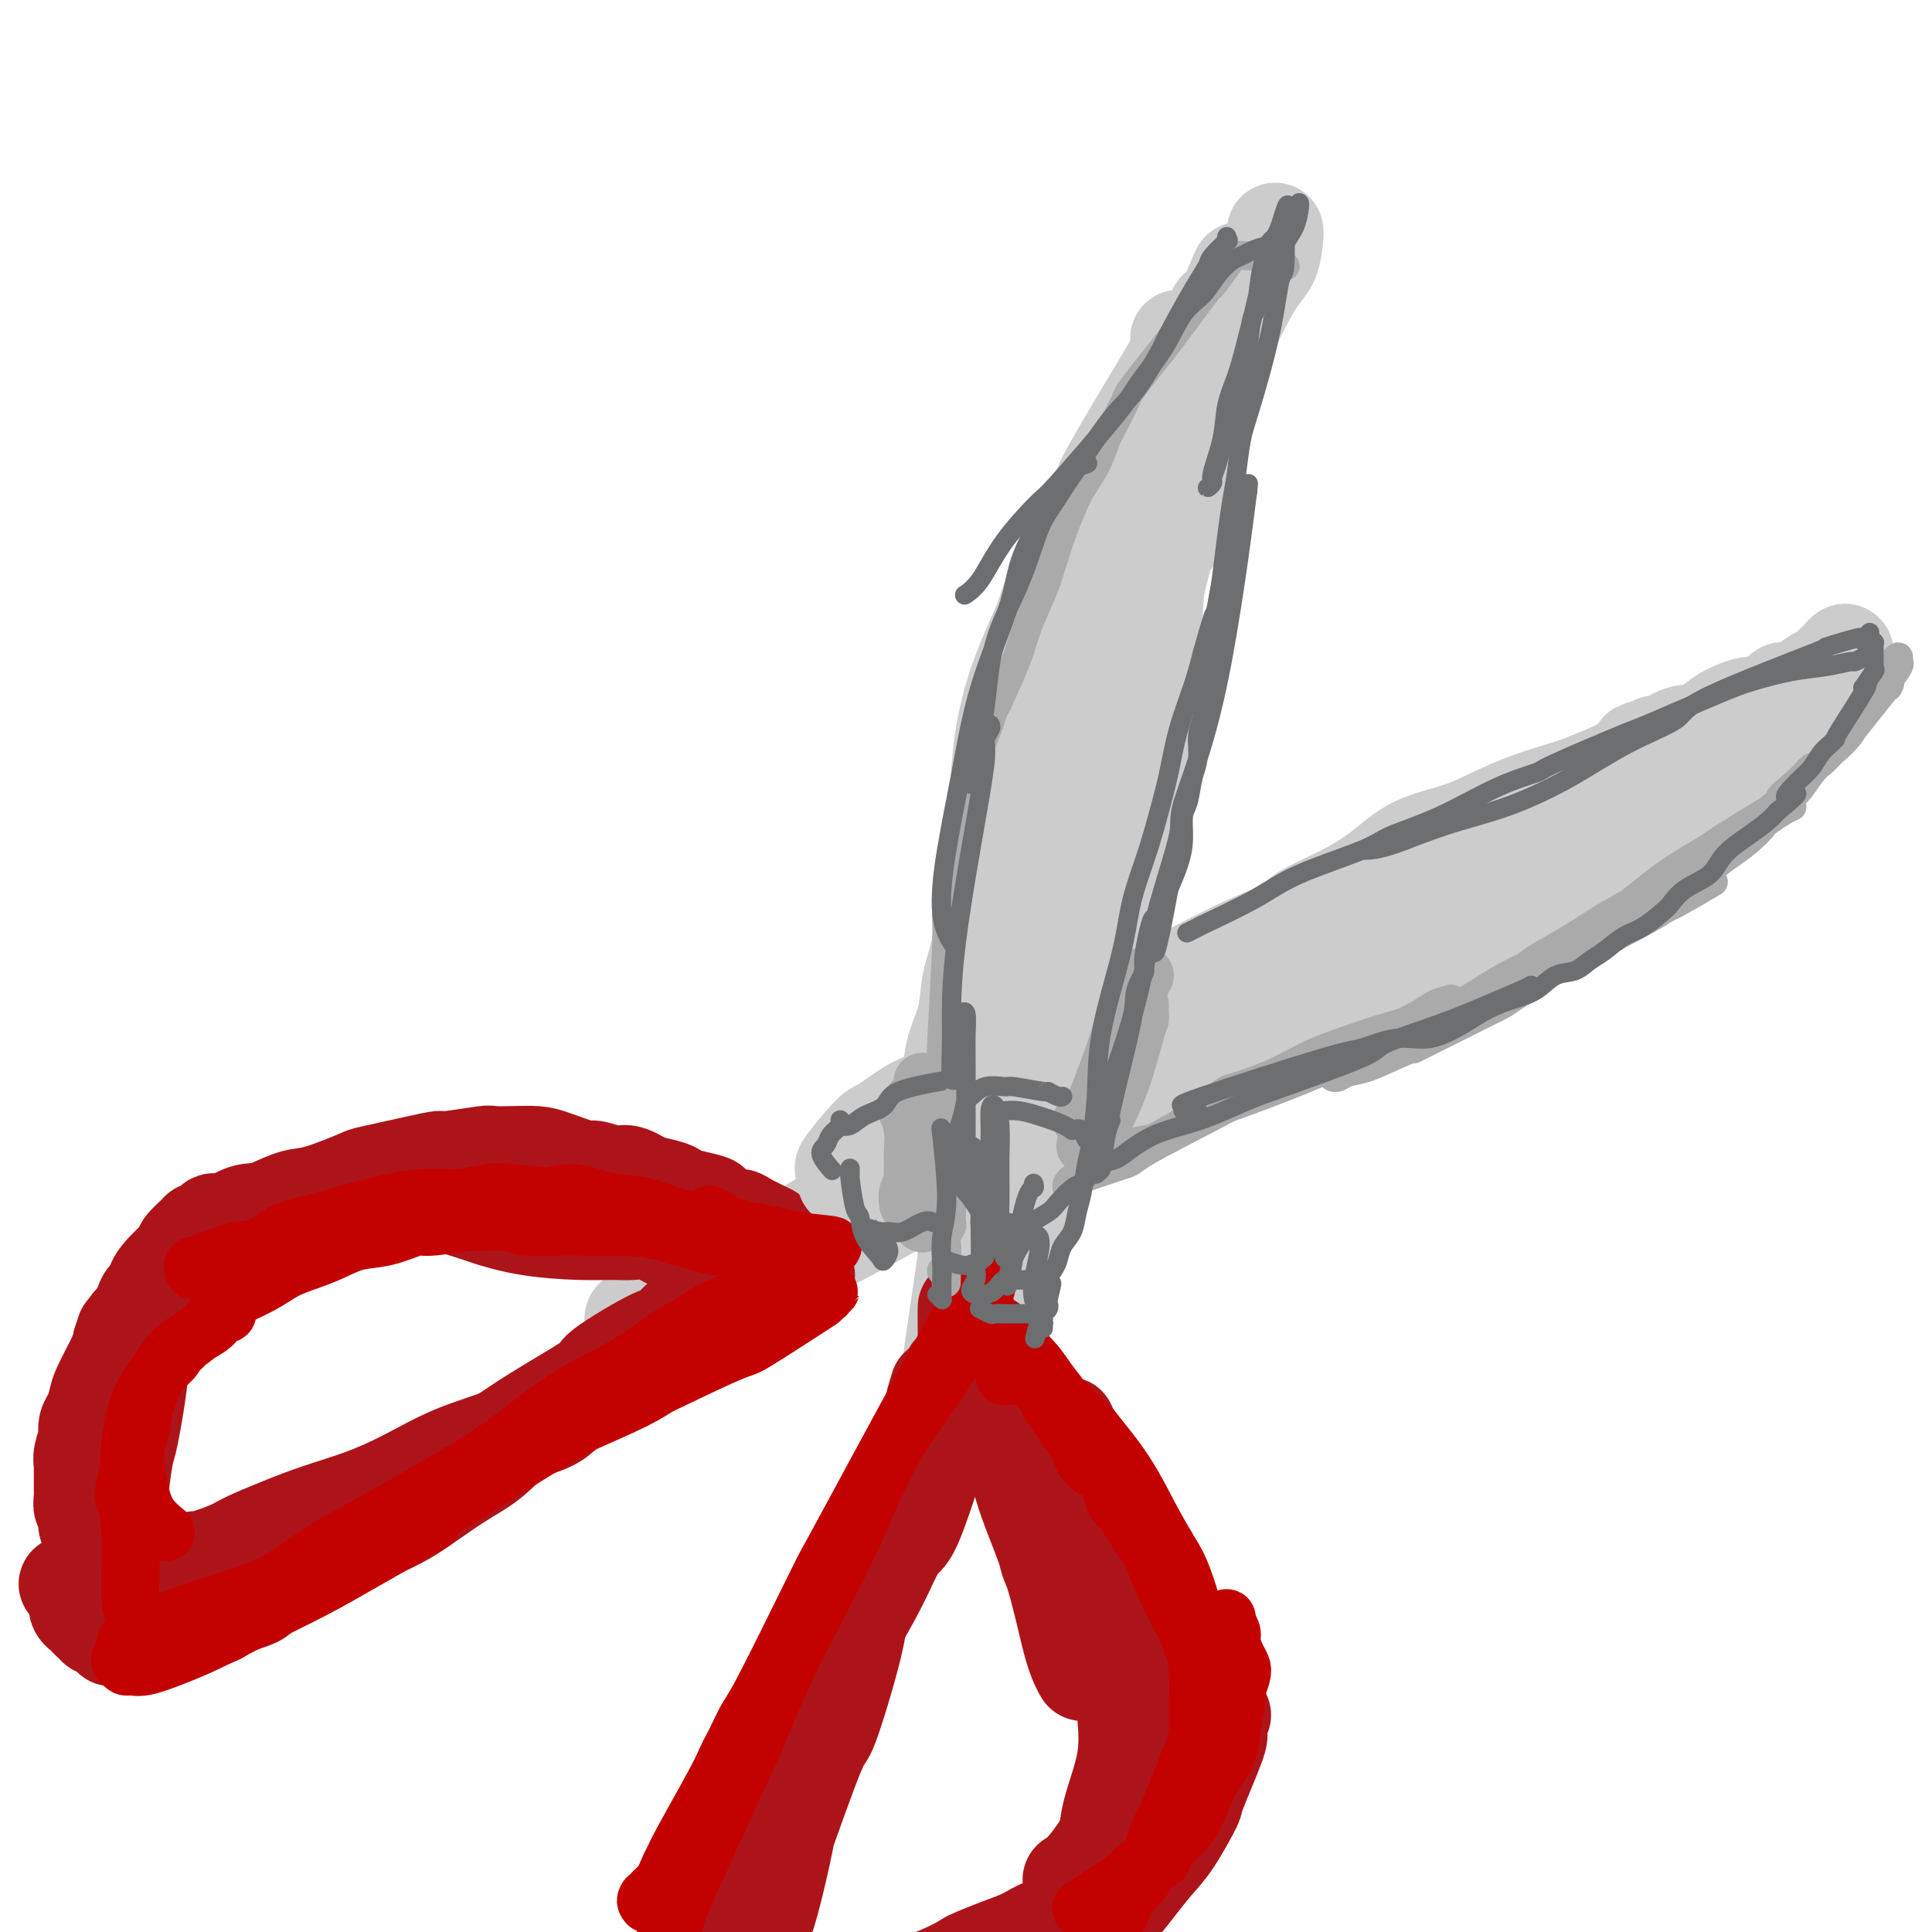 <svg viewBox='0 0 400 400' version='1.1' xmlns='http://www.w3.org/2000/svg' xmlns:xlink='http://www.w3.org/1999/xlink'><g fill='none' stroke='rgb(204,204,204)' stroke-width='6' stroke-linecap='round' stroke-linejoin='round'><path d='M227,106c0.529,0.211 1.058,0.422 1,1c-0.058,0.578 -0.701,1.522 -1,3c-0.299,1.478 -0.252,3.490 -1,9c-0.748,5.510 -2.289,14.519 -4,23c-1.711,8.481 -3.592,16.433 -5,21c-1.408,4.567 -2.342,5.750 -4,11c-1.658,5.250 -4.040,14.567 -6,23c-1.960,8.433 -3.500,15.982 -5,23c-1.500,7.018 -2.962,13.506 -4,20c-1.038,6.494 -1.654,12.993 -2,19c-0.346,6.007 -0.422,11.523 -1,16c-0.578,4.477 -1.657,7.917 -2,11c-0.343,3.083 0.052,5.809 0,8c-0.052,2.191 -0.550,3.847 -1,5c-0.450,1.153 -0.852,1.804 -1,2c-0.148,0.196 -0.041,-0.061 0,0c0.041,0.061 0.015,0.440 0,0c-0.015,-0.440 -0.019,-1.699 0,-2c0.019,-0.301 0.060,0.358 0,0c-0.060,-0.358 -0.220,-1.732 0,-5c0.220,-3.268 0.822,-8.430 1,-11c0.178,-2.570 -0.066,-2.547 0,-4c0.066,-1.453 0.443,-4.381 1,-10c0.557,-5.619 1.294,-13.930 2,-18c0.706,-4.070 1.382,-3.900 2,-7c0.618,-3.100 1.179,-9.469 2,-16c0.821,-6.531 1.900,-13.225 3,-20c1.100,-6.775 2.219,-13.632 3,-19c0.781,-5.368 1.223,-9.248 2,-13c0.777,-3.752 1.888,-7.376 3,-11'/><path d='M210,165c3.332,-16.112 4.162,-13.393 5,-15c0.838,-1.607 1.685,-7.539 3,-12c1.315,-4.461 3.097,-7.449 5,-11c1.903,-3.551 3.925,-7.663 5,-10c1.075,-2.337 1.201,-2.898 2,-6c0.799,-3.102 2.271,-8.743 3,-11c0.729,-2.257 0.716,-1.129 1,-2c0.284,-0.871 0.865,-3.739 1,-5c0.135,-1.261 -0.177,-0.914 0,-1c0.177,-0.086 0.843,-0.605 1,-1c0.157,-0.395 -0.196,-0.667 0,-1c0.196,-0.333 0.939,-0.729 1,-1c0.061,-0.271 -0.561,-0.419 0,-1c0.561,-0.581 2.303,-1.595 3,-2c0.697,-0.405 0.348,-0.203 0,0'/></g>
<g fill='none' stroke='rgb(204,204,204)' stroke-width='20' stroke-linecap='round' stroke-linejoin='round'><path d='M233,95c-0.410,1.027 -0.821,2.054 -1,2c-0.179,-0.054 -0.127,-1.188 -1,0c-0.873,1.188 -2.673,4.698 -4,9c-1.327,4.302 -2.183,9.397 -4,16c-1.817,6.603 -4.595,14.714 -6,23c-1.405,8.286 -1.436,16.747 -2,26c-0.564,9.253 -1.660,19.299 -2,25c-0.340,5.701 0.075,7.058 0,12c-0.075,4.942 -0.640,13.471 -1,23c-0.360,9.529 -0.516,20.060 -1,25c-0.484,4.940 -1.295,4.289 -2,6c-0.705,1.711 -1.303,5.784 -2,8c-0.697,2.216 -1.493,2.575 -2,3c-0.507,0.425 -0.724,0.915 -1,1c-0.276,0.085 -0.610,-0.236 -1,0c-0.390,0.236 -0.836,1.028 -1,1c-0.164,-0.028 -0.046,-0.876 0,-1c0.046,-0.124 0.021,0.477 0,1c-0.021,0.523 -0.036,0.966 0,2c0.036,1.034 0.125,2.657 0,4c-0.125,1.343 -0.464,2.407 -1,4c-0.536,1.593 -1.271,3.717 -2,5c-0.729,1.283 -1.453,1.725 -2,3c-0.547,1.275 -0.916,3.382 -1,4c-0.084,0.618 0.119,-0.252 0,0c-0.119,0.252 -0.559,1.626 -1,3'/><path d='M195,300c-2.431,6.988 -0.507,2.457 0,1c0.507,-1.457 -0.402,0.158 -1,1c-0.598,0.842 -0.886,0.910 -1,1c-0.114,0.090 -0.056,0.200 0,0c0.056,-0.200 0.109,-0.711 0,-1c-0.109,-0.289 -0.382,-0.357 0,-2c0.382,-1.643 1.417,-4.862 2,-7c0.583,-2.138 0.714,-3.194 2,-12c1.286,-8.806 3.728,-25.362 5,-35c1.272,-9.638 1.373,-12.359 2,-18c0.627,-5.641 1.779,-14.201 3,-21c1.221,-6.799 2.511,-11.838 4,-18c1.489,-6.162 3.178,-13.446 4,-17c0.822,-3.554 0.776,-3.376 2,-9c1.224,-5.624 3.718,-17.048 5,-22c1.282,-4.952 1.353,-3.432 2,-5c0.647,-1.568 1.870,-6.225 3,-10c1.130,-3.775 2.167,-6.668 3,-9c0.833,-2.332 1.463,-4.102 2,-6c0.537,-1.898 0.981,-3.922 1,-5c0.019,-1.078 -0.387,-1.209 0,-2c0.387,-0.791 1.568,-2.242 2,-3c0.432,-0.758 0.115,-0.823 0,-1c-0.115,-0.177 -0.028,-0.467 0,-1c0.028,-0.533 -0.003,-1.309 0,-2c0.003,-0.691 0.039,-1.296 0,-2c-0.039,-0.704 -0.155,-1.508 0,-2c0.155,-0.492 0.580,-0.671 1,-1c0.420,-0.329 0.834,-0.808 1,-1c0.166,-0.192 0.083,-0.096 0,0'/><path d='M237,91c4.657,-18.112 1.300,-5.391 0,-1c-1.300,4.391 -0.542,0.451 0,-1c0.542,-1.451 0.869,-0.415 1,0c0.131,0.415 0.065,0.207 0,0'/><path d='M156,261c-0.123,-0.113 -0.246,-0.226 0,0c0.246,0.226 0.862,0.792 1,1c0.138,0.208 -0.202,0.059 0,0c0.202,-0.059 0.947,-0.026 1,0c0.053,0.026 -0.585,0.046 0,0c0.585,-0.046 2.393,-0.157 3,0c0.607,0.157 0.011,0.581 3,-1c2.989,-1.581 9.561,-5.167 13,-7c3.439,-1.833 3.746,-1.914 7,-4c3.254,-2.086 9.455,-6.178 16,-10c6.545,-3.822 13.433,-7.373 19,-11c5.567,-3.627 9.812,-7.328 15,-11c5.188,-3.672 11.318,-7.315 16,-10c4.682,-2.685 7.916,-4.414 15,-7c7.084,-2.586 18.019,-6.031 23,-8c4.981,-1.969 4.007,-2.462 6,-4c1.993,-1.538 6.952,-4.120 11,-7c4.048,-2.880 7.184,-6.058 10,-8c2.816,-1.942 5.311,-2.649 8,-4c2.689,-1.351 5.574,-3.345 8,-5c2.426,-1.655 4.395,-2.969 6,-4c1.605,-1.031 2.845,-1.779 4,-2c1.155,-0.221 2.223,0.084 3,0c0.777,-0.084 1.262,-0.557 2,-1c0.738,-0.443 1.728,-0.854 2,-1c0.272,-0.146 -0.176,-0.025 0,0c0.176,0.025 0.975,-0.046 1,0c0.025,0.046 -0.725,0.208 -1,0c-0.275,-0.208 -0.074,-0.788 0,-1c0.074,-0.212 0.020,-0.057 0,0c-0.020,0.057 -0.006,0.016 0,0c0.006,-0.016 0.003,-0.008 0,0'/><path d='M348,156c9.331,-5.498 2.660,-0.741 0,1c-2.660,1.741 -1.308,0.468 -1,0c0.308,-0.468 -0.427,-0.132 -1,0c-0.573,0.132 -0.985,0.059 -1,0c-0.015,-0.059 0.365,-0.104 -4,2c-4.365,2.104 -13.476,6.358 -19,9c-5.524,2.642 -7.461,3.673 -10,5c-2.539,1.327 -5.679,2.948 -20,11c-14.321,8.052 -39.824,22.533 -51,29c-11.176,6.467 -8.025,4.919 -11,7c-2.975,2.081 -12.077,7.789 -20,12c-7.923,4.211 -14.668,6.924 -21,10c-6.332,3.076 -12.251,6.513 -18,10c-5.749,3.487 -11.327,7.022 -16,10c-4.673,2.978 -8.440,5.398 -12,7c-3.560,1.602 -6.913,2.387 -9,3c-2.087,0.613 -2.910,1.054 -3,1c-0.090,-0.054 0.551,-0.603 1,-1c0.449,-0.397 0.705,-0.640 1,-1c0.295,-0.360 0.628,-0.835 1,-1c0.372,-0.165 0.782,-0.019 1,0c0.218,0.019 0.245,-0.089 1,0c0.755,0.089 2.238,0.376 4,0c1.762,-0.376 3.801,-1.414 6,-2c2.199,-0.586 4.556,-0.720 12,-4c7.444,-3.280 19.975,-9.705 29,-15c9.025,-5.295 14.543,-9.461 21,-14c6.457,-4.539 13.854,-9.453 18,-12c4.146,-2.547 5.042,-2.728 9,-5c3.958,-2.272 10.979,-6.636 18,-11'/><path d='M253,207c13.132,-7.454 12.961,-5.088 19,-7c6.039,-1.912 18.288,-8.100 24,-11c5.712,-2.900 4.887,-2.511 7,-4c2.113,-1.489 7.163,-4.857 11,-7c3.837,-2.143 6.460,-3.062 10,-5c3.540,-1.938 7.998,-4.897 12,-7c4.002,-2.103 7.548,-3.351 9,-4c1.452,-0.649 0.809,-0.699 1,-1c0.191,-0.301 1.214,-0.851 2,-1c0.786,-0.149 1.334,0.104 2,0c0.666,-0.104 1.448,-0.567 2,-1c0.552,-0.433 0.872,-0.838 1,-1c0.128,-0.162 0.064,-0.081 0,0'/><path d='M348,161c0.120,-0.022 0.241,-0.044 0,0c-0.241,0.044 -0.842,0.154 -1,0c-0.158,-0.154 0.128,-0.572 -1,0c-1.128,0.572 -3.671,2.132 -5,3c-1.329,0.868 -1.445,1.042 -3,2c-1.555,0.958 -4.550,2.700 -8,4c-3.450,1.300 -7.355,2.157 -11,4c-3.645,1.843 -7.030,4.671 -11,7c-3.970,2.329 -8.525,4.157 -13,6c-4.475,1.843 -8.870,3.699 -13,6c-4.130,2.301 -7.994,5.047 -12,7c-4.006,1.953 -8.154,3.114 -12,5c-3.846,1.886 -7.390,4.498 -11,7c-3.610,2.502 -7.285,4.893 -11,7c-3.715,2.107 -7.471,3.931 -11,6c-3.529,2.069 -6.832,4.384 -10,6c-3.168,1.616 -6.201,2.533 -9,4c-2.799,1.467 -5.364,3.485 -8,5c-2.636,1.515 -5.343,2.526 -8,4c-2.657,1.474 -5.264,3.411 -8,5c-2.736,1.589 -5.603,2.831 -8,4c-2.397,1.169 -4.325,2.264 -6,3c-1.675,0.736 -3.096,1.115 -5,2c-1.904,0.885 -4.289,2.278 -5,3c-0.711,0.722 0.252,0.772 0,1c-0.252,0.228 -1.721,0.635 -3,1c-1.279,0.365 -2.369,0.689 -3,1c-0.631,0.311 -0.805,0.608 -1,1c-0.195,0.392 -0.413,0.878 -1,1c-0.587,0.122 -1.543,-0.121 -2,0c-0.457,0.121 -0.416,0.606 -1,1c-0.584,0.394 -1.792,0.697 -3,1'/><path d='M144,268c-18.000,9.912 -5.999,3.192 -2,1c3.999,-2.192 -0.002,0.146 -2,1c-1.998,0.854 -1.992,0.225 -2,0c-0.008,-0.225 -0.030,-0.047 0,0c0.030,0.047 0.111,-0.039 0,0c-0.111,0.039 -0.415,0.203 0,0c0.415,-0.203 1.547,-0.772 2,-1c0.453,-0.228 0.226,-0.114 0,0'/></g>
<g fill='none' stroke='rgb(173,20,25)' stroke-width='20' stroke-linecap='round' stroke-linejoin='round'><path d='M144,273c0.076,-0.026 0.152,-0.051 0,0c-0.152,0.051 -0.534,0.179 -1,0c-0.466,-0.179 -1.018,-0.663 -2,0c-0.982,0.663 -2.393,2.474 -3,3c-0.607,0.526 -0.410,-0.232 -3,1c-2.590,1.232 -7.967,4.454 -10,6c-2.033,1.546 -0.723,1.417 -3,3c-2.277,1.583 -8.141,4.879 -13,8c-4.859,3.121 -8.712,6.067 -11,7c-2.288,0.933 -3.009,-0.147 -7,2c-3.991,2.147 -11.251,7.521 -17,11c-5.749,3.479 -9.985,5.062 -12,6c-2.015,0.938 -1.808,1.231 -4,2c-2.192,0.769 -6.782,2.015 -9,3c-2.218,0.985 -2.062,1.710 -2,2c0.062,0.290 0.031,0.145 0,0'/><path d='M116,290c0.242,-0.222 0.484,-0.445 0,0c-0.484,0.445 -1.694,1.556 -2,2c-0.306,0.444 0.291,0.219 -1,1c-1.291,0.781 -4.471,2.568 -8,4c-3.529,1.432 -7.407,2.508 -11,4c-3.593,1.492 -6.902,3.401 -10,5c-3.098,1.599 -5.984,2.889 -9,4c-3.016,1.111 -6.162,2.043 -9,3c-2.838,0.957 -5.369,1.939 -8,3c-2.631,1.061 -5.362,2.202 -7,3c-1.638,0.798 -2.184,1.255 -4,2c-1.816,0.745 -4.901,1.779 -6,2c-1.099,0.221 -0.212,-0.372 -1,0c-0.788,0.372 -3.253,1.710 -4,2c-0.747,0.290 0.223,-0.466 0,-1c-0.223,-0.534 -1.638,-0.846 -2,-1c-0.362,-0.154 0.330,-0.150 0,0c-0.330,0.150 -1.681,0.446 -2,0c-0.319,-0.446 0.394,-1.635 0,-2c-0.394,-0.365 -1.894,0.094 -3,0c-1.106,-0.094 -1.817,-0.740 -2,-1c-0.183,-0.260 0.161,-0.135 0,0c-0.161,0.135 -0.826,0.281 -1,0c-0.174,-0.281 0.142,-0.989 0,-1c-0.142,-0.011 -0.741,0.677 -1,1c-0.259,0.323 -0.177,0.283 0,0c0.177,-0.283 0.450,-0.808 0,-1c-0.450,-0.192 -1.621,-0.052 -2,0c-0.379,0.052 0.035,0.015 0,0c-0.035,-0.015 -0.517,-0.007 -1,0'/><path d='M22,319c-2.331,-0.929 -1.159,-0.253 -1,0c0.159,0.253 -0.693,0.083 -1,0c-0.307,-0.083 -0.067,-0.078 0,0c0.067,0.078 -0.038,0.229 0,0c0.038,-0.229 0.221,-0.839 0,-1c-0.221,-0.161 -0.844,0.129 -1,0c-0.156,-0.129 0.154,-0.675 0,-1c-0.154,-0.325 -0.774,-0.430 -1,-1c-0.226,-0.570 -0.060,-1.607 0,-2c0.060,-0.393 0.012,-0.142 0,0c-0.012,0.142 0.011,0.175 0,0c-0.011,-0.175 -0.055,-0.558 0,-1c0.055,-0.442 0.211,-0.944 0,-1c-0.211,-0.056 -0.789,0.334 -1,0c-0.211,-0.334 -0.057,-1.394 0,-2c0.057,-0.606 0.015,-0.760 0,-1c-0.015,-0.240 -0.005,-0.566 0,-1c0.005,-0.434 0.005,-0.974 0,-2c-0.005,-1.026 -0.015,-2.536 0,-3c0.015,-0.464 0.056,0.118 0,0c-0.056,-0.118 -0.208,-0.937 0,-2c0.208,-1.063 0.777,-2.372 1,-3c0.223,-0.628 0.099,-0.577 0,-1c-0.099,-0.423 -0.174,-1.321 0,-2c0.174,-0.679 0.596,-1.141 1,-2c0.404,-0.859 0.789,-2.117 1,-3c0.211,-0.883 0.249,-1.392 1,-3c0.751,-1.608 2.215,-4.317 3,-6c0.785,-1.683 0.893,-2.342 1,-3'/><path d='M25,278c1.333,-4.167 0.667,-2.083 0,0'/><path d='M20,299c0.033,0.006 0.065,0.012 0,0c-0.065,-0.012 -0.229,-0.040 0,0c0.229,0.040 0.850,0.150 1,0c0.150,-0.150 -0.172,-0.560 0,-1c0.172,-0.440 0.837,-0.911 1,-1c0.163,-0.089 -0.177,0.202 0,-1c0.177,-1.202 0.873,-3.897 1,-6c0.127,-2.103 -0.313,-3.612 0,-5c0.313,-1.388 1.378,-2.654 2,-4c0.622,-1.346 0.801,-2.770 1,-4c0.199,-1.230 0.416,-2.265 1,-3c0.584,-0.735 1.533,-1.171 2,-2c0.467,-0.829 0.453,-2.051 1,-3c0.547,-0.949 1.656,-1.624 2,-2c0.344,-0.376 -0.078,-0.452 0,-1c0.078,-0.548 0.656,-1.568 2,-3c1.344,-1.432 3.453,-3.276 4,-4c0.547,-0.724 -0.467,-0.327 0,-1c0.467,-0.673 2.415,-2.415 3,-3c0.585,-0.585 -0.192,-0.011 0,0c0.192,0.011 1.354,-0.540 2,-1c0.646,-0.460 0.776,-0.827 1,-1c0.224,-0.173 0.542,-0.151 1,0c0.458,0.151 1.055,0.432 2,0c0.945,-0.432 2.238,-1.578 4,-2c1.762,-0.422 3.994,-0.118 5,0c1.006,0.118 0.785,0.052 2,0c1.215,-0.052 3.866,-0.091 6,0c2.134,0.091 3.753,0.312 6,0c2.247,-0.312 5.124,-1.156 8,-2'/><path d='M78,249c8.671,-1.321 11.850,-1.622 14,-2c2.150,-0.378 3.271,-0.833 5,-1c1.729,-0.167 4.065,-0.048 5,0c0.935,0.048 0.467,0.024 0,0'/><path d='M88,246c-0.040,0.430 -0.079,0.860 0,1c0.079,0.140 0.277,-0.008 0,0c-0.277,0.008 -1.027,0.174 1,1c2.027,0.826 6.832,2.312 9,3c2.168,0.688 1.699,0.577 3,1c1.301,0.423 4.371,1.379 8,2c3.629,0.621 7.818,0.906 11,1c3.182,0.094 5.358,-0.004 7,0c1.642,0.004 2.749,0.110 4,0c1.251,-0.110 2.644,-0.436 4,0c1.356,0.436 2.674,1.633 4,2c1.326,0.367 2.659,-0.098 3,0c0.341,0.098 -0.312,0.758 0,1c0.312,0.242 1.588,0.065 2,0c0.412,-0.065 -0.041,-0.017 0,0c0.041,0.017 0.574,0.004 1,0c0.426,-0.004 0.744,-0.000 1,0c0.256,0.000 0.450,-0.004 1,0c0.550,0.004 1.458,0.015 2,0c0.542,-0.015 0.720,-0.056 1,0c0.280,0.056 0.662,0.207 1,0c0.338,-0.207 0.631,-0.774 1,-1c0.369,-0.226 0.814,-0.113 1,0c0.186,0.113 0.112,0.226 0,0c-0.112,-0.226 -0.261,-0.792 0,-1c0.261,-0.208 0.932,-0.060 1,0c0.068,0.060 -0.466,0.030 -1,0'/><path d='M153,256c6.851,0.249 1.979,-0.129 0,0c-1.979,0.129 -1.066,0.767 -1,1c0.066,0.233 -0.714,0.063 -1,0c-0.286,-0.063 -0.079,-0.018 0,0c0.079,0.018 0.028,0.007 0,0c-0.028,-0.007 -0.033,-0.012 0,0c0.033,0.012 0.104,0.041 0,0c-0.104,-0.041 -0.383,-0.153 0,0c0.383,0.153 1.427,0.570 2,1c0.573,0.430 0.676,0.872 1,1c0.324,0.128 0.870,-0.058 1,0c0.130,0.058 -0.157,0.362 0,1c0.157,0.638 0.759,1.611 1,2c0.241,0.389 0.120,0.195 0,0'/><path d='M31,275c0.079,-0.113 0.158,-0.226 0,0c-0.158,0.226 -0.553,0.791 -1,1c-0.447,0.209 -0.946,0.063 -1,1c-0.054,0.937 0.339,2.956 0,7c-0.339,4.044 -1.408,10.114 -2,13c-0.592,2.886 -0.706,2.587 -1,4c-0.294,1.413 -0.769,4.539 -1,7c-0.231,2.461 -0.217,4.257 0,6c0.217,1.743 0.636,3.433 1,5c0.364,1.567 0.672,3.012 1,4c0.328,0.988 0.676,1.519 1,2c0.324,0.481 0.623,0.912 1,0c0.377,-0.912 0.832,-3.169 1,-4c0.168,-0.831 0.048,-0.238 0,0c-0.048,0.238 -0.024,0.119 0,0'/><path d='M27,325c-0.008,-0.234 -0.016,-0.469 0,0c0.016,0.469 0.056,1.641 0,2c-0.056,0.359 -0.207,-0.096 0,0c0.207,0.096 0.774,0.742 1,1c0.226,0.258 0.113,0.129 0,0'/><path d='M195,301c-0.412,0.932 -0.824,1.865 -1,2c-0.176,0.135 -0.114,-0.526 -1,2c-0.886,2.526 -2.718,8.240 -4,11c-1.282,2.760 -2.014,2.564 -3,4c-0.986,1.436 -2.227,4.502 -4,8c-1.773,3.498 -4.078,7.428 -5,9c-0.922,1.572 -0.461,0.786 0,0'/><path d='M214,290c0.194,0.004 0.389,0.007 0,0c-0.389,-0.007 -1.360,-0.026 -2,0c-0.640,0.026 -0.947,0.097 -1,1c-0.053,0.903 0.149,2.639 0,5c-0.149,2.361 -0.649,5.348 0,9c0.649,3.652 2.447,7.970 4,12c1.553,4.030 2.859,7.771 4,12c1.141,4.229 2.115,8.946 3,12c0.885,3.054 1.681,4.444 2,5c0.319,0.556 0.159,0.278 0,0'/><path d='M218,320c-0.032,-0.112 -0.063,-0.223 0,0c0.063,0.223 0.221,0.781 0,1c-0.221,0.219 -0.822,0.098 -1,0c-0.178,-0.098 0.068,-0.172 0,0c-0.068,0.172 -0.448,0.589 0,2c0.448,1.411 1.724,3.815 3,6c1.276,2.185 2.552,4.152 4,7c1.448,2.848 3.067,6.576 5,9c1.933,2.424 4.179,3.545 6,6c1.821,2.455 3.217,6.243 4,8c0.783,1.757 0.954,1.482 1,2c0.046,0.518 -0.033,1.828 0,3c0.033,1.172 0.178,2.205 0,3c-0.178,0.795 -0.677,1.353 -1,2c-0.323,0.647 -0.469,1.384 -1,2c-0.531,0.616 -1.448,1.110 -2,2c-0.552,0.890 -0.739,2.174 -1,3c-0.261,0.826 -0.597,1.193 -1,2c-0.403,0.807 -0.874,2.054 -1,3c-0.126,0.946 0.093,1.591 0,2c-0.093,0.409 -0.498,0.583 -1,1c-0.502,0.417 -1.101,1.077 -2,2c-0.899,0.923 -2.097,2.107 -3,3c-0.903,0.893 -1.510,1.493 -2,2c-0.490,0.507 -0.863,0.919 -1,1c-0.137,0.081 -0.038,-0.168 0,0c0.038,0.168 0.016,0.755 0,1c-0.016,0.245 -0.025,0.148 0,0c0.025,-0.148 0.084,-0.348 0,0c-0.084,0.348 -0.310,1.242 -1,2c-0.690,0.758 -1.845,1.379 -3,2'/><path d='M220,397c-2.581,2.367 -3.032,1.785 -4,2c-0.968,0.215 -2.451,1.227 -4,2c-1.549,0.773 -3.163,1.308 -5,2c-1.837,0.692 -3.898,1.542 -5,2c-1.102,0.458 -1.245,0.525 -2,1c-0.755,0.475 -2.122,1.357 -6,3c-3.878,1.643 -10.269,4.048 -13,5c-2.731,0.952 -1.804,0.451 -2,0c-0.196,-0.451 -1.517,-0.853 -3,-1c-1.483,-0.147 -3.130,-0.040 -4,0c-0.870,0.040 -0.963,0.011 -1,0c-0.037,-0.011 -0.019,-0.006 0,0'/><path d='M178,332c0.544,-0.037 1.087,-0.073 1,0c-0.087,0.073 -0.805,0.256 -1,1c-0.195,0.744 0.132,2.049 -1,7c-1.132,4.951 -3.724,13.548 -5,17c-1.276,3.452 -1.235,1.760 -3,6c-1.765,4.240 -5.334,14.412 -7,19c-1.666,4.588 -1.428,3.593 -2,5c-0.572,1.407 -1.953,5.215 -3,8c-1.047,2.785 -1.759,4.546 -2,6c-0.241,1.454 -0.009,2.600 0,3c0.009,0.400 -0.204,0.053 0,0c0.204,-0.053 0.827,0.188 1,0c0.173,-0.188 -0.102,-0.804 0,-1c0.102,-0.196 0.580,0.029 1,-1c0.420,-1.029 0.781,-3.312 1,-4c0.219,-0.688 0.294,0.218 1,-2c0.706,-2.218 2.041,-7.558 3,-12c0.959,-4.442 1.540,-7.984 2,-10c0.460,-2.016 0.797,-2.506 2,-5c1.203,-2.494 3.271,-6.992 5,-11c1.729,-4.008 3.120,-7.525 4,-11c0.880,-3.475 1.250,-6.908 2,-10c0.750,-3.092 1.881,-5.845 3,-8c1.119,-2.155 2.226,-3.714 3,-6c0.774,-2.286 1.216,-5.300 2,-8c0.784,-2.700 1.911,-5.084 3,-7c1.089,-1.916 2.139,-3.362 3,-5c0.861,-1.638 1.532,-3.468 2,-5c0.468,-1.532 0.734,-2.766 1,-4'/><path d='M194,294c6.036,-17.810 1.625,-7.333 0,-4c-1.625,3.333 -0.464,-0.476 0,-2c0.464,-1.524 0.232,-0.762 0,0'/><path d='M197,288c-0.196,0.546 -0.392,1.091 0,0c0.392,-1.091 1.373,-3.820 2,-5c0.627,-1.180 0.900,-0.811 1,-2c0.100,-1.189 0.027,-3.935 0,-6c-0.027,-2.065 -0.008,-3.447 0,-4c0.008,-0.553 0.004,-0.276 0,0'/><path d='M205,278c0.043,-0.099 0.086,-0.199 0,0c-0.086,0.199 -0.301,0.695 0,1c0.301,0.305 1.118,0.419 1,0c-0.118,-0.419 -1.173,-1.372 0,0c1.173,1.372 4.572,5.069 6,7c1.428,1.931 0.884,2.097 2,4c1.116,1.903 3.890,5.544 5,7c1.110,1.456 0.555,0.728 0,0'/><path d='M232,324c-0.147,0.187 -0.295,0.374 0,1c0.295,0.626 1.032,1.690 1,2c-0.032,0.310 -0.833,-0.133 0,2c0.833,2.133 3.301,6.844 5,12c1.699,5.156 2.628,10.759 3,13c0.372,2.241 0.186,1.121 0,0'/><path d='M220,295c0.033,-0.003 0.066,-0.006 0,0c-0.066,0.006 -0.231,0.020 0,0c0.231,-0.020 0.859,-0.074 1,0c0.141,0.074 -0.205,0.275 1,2c1.205,1.725 3.963,4.975 5,7c1.037,2.025 0.355,2.825 1,5c0.645,2.175 2.616,5.723 4,9c1.384,3.277 2.180,6.282 4,11c1.820,4.718 4.663,11.149 6,14c1.337,2.851 1.168,2.123 2,3c0.832,0.877 2.666,3.359 4,5c1.334,1.641 2.167,2.442 3,3c0.833,0.558 1.667,0.874 2,1c0.333,0.126 0.167,0.063 0,0'/><path d='M212,301c-0.006,0.009 -0.013,0.018 0,0c0.013,-0.018 0.045,-0.062 0,0c-0.045,0.062 -0.166,0.229 1,1c1.166,0.771 3.620,2.145 5,4c1.380,1.855 1.686,4.192 3,7c1.314,2.808 3.637,6.086 5,9c1.363,2.914 1.765,5.463 3,10c1.235,4.537 3.301,11.063 4,14c0.699,2.937 0.029,2.286 0,3c-0.029,0.714 0.581,2.795 1,5c0.419,2.205 0.646,4.536 1,6c0.354,1.464 0.834,2.063 1,4c0.166,1.937 0.019,5.213 0,7c-0.019,1.787 0.092,2.083 0,3c-0.092,0.917 -0.386,2.453 -1,4c-0.614,1.547 -1.549,3.105 -2,4c-0.451,0.895 -0.420,1.126 -1,2c-0.580,0.874 -1.772,2.389 -3,4c-1.228,1.611 -2.494,3.317 -3,4c-0.506,0.683 -0.253,0.341 0,0'/><path d='M252,345c0.002,0.270 0.005,0.539 0,1c-0.005,0.461 -0.016,1.112 0,2c0.016,0.888 0.060,2.011 0,4c-0.060,1.989 -0.224,4.842 0,6c0.224,1.158 0.837,0.619 0,3c-0.837,2.381 -3.122,7.682 -4,10c-0.878,2.318 -0.349,1.652 -1,3c-0.651,1.348 -2.483,4.709 -4,7c-1.517,2.291 -2.720,3.510 -4,5c-1.280,1.490 -2.636,3.250 -4,5c-1.364,1.750 -2.735,3.489 -4,5c-1.265,1.511 -2.423,2.793 -4,4c-1.577,1.207 -3.572,2.337 -5,3c-1.428,0.663 -2.290,0.858 -3,1c-0.710,0.142 -1.268,0.231 -2,0c-0.732,-0.231 -1.638,-0.780 -2,-1c-0.362,-0.220 -0.181,-0.110 0,0'/><path d='M242,349c0.114,0.005 0.228,0.010 0,0c-0.228,-0.010 -0.797,-0.036 -1,0c-0.203,0.036 -0.041,0.135 0,0c0.041,-0.135 -0.041,-0.503 0,-1c0.041,-0.497 0.204,-1.123 0,-2c-0.204,-0.877 -0.774,-2.007 -1,-3c-0.226,-0.993 -0.107,-1.851 0,-3c0.107,-1.149 0.203,-2.590 0,-4c-0.203,-1.410 -0.706,-2.787 -1,-4c-0.294,-1.213 -0.378,-2.260 -1,-4c-0.622,-1.740 -1.780,-4.174 -2,-5c-0.220,-0.826 0.499,-0.044 0,-1c-0.499,-0.956 -2.217,-3.650 -3,-5c-0.783,-1.350 -0.631,-1.358 -1,-2c-0.369,-0.642 -1.258,-1.919 -2,-3c-0.742,-1.081 -1.339,-1.966 -2,-3c-0.661,-1.034 -1.388,-2.216 -2,-3c-0.612,-0.784 -1.108,-1.168 -2,-2c-0.892,-0.832 -2.179,-2.110 -3,-3c-0.821,-0.890 -1.176,-1.391 -2,-2c-0.824,-0.609 -2.116,-1.326 -3,-2c-0.884,-0.674 -1.361,-1.304 -2,-2c-0.639,-0.696 -1.441,-1.457 -2,-2c-0.559,-0.543 -0.874,-0.870 -1,-1c-0.126,-0.130 -0.063,-0.065 0,0'/><path d='M221,309c-0.031,1.273 -0.062,2.545 0,3c0.062,0.455 0.217,0.092 1,1c0.783,0.908 2.195,3.088 4,7c1.805,3.912 4.003,9.556 5,12c0.997,2.444 0.793,1.687 1,5c0.207,3.313 0.827,10.694 1,14c0.173,3.306 -0.100,2.537 0,4c0.100,1.463 0.573,5.160 0,9c-0.573,3.840 -2.192,7.825 -3,11c-0.808,3.175 -0.804,5.542 -1,7c-0.196,1.458 -0.591,2.008 -1,3c-0.409,0.992 -0.831,2.426 -1,3c-0.169,0.574 -0.084,0.287 0,0'/><path d='M236,337c0.438,-0.127 0.876,-0.253 1,0c0.124,0.253 -0.066,0.886 0,3c0.066,2.114 0.389,5.709 0,11c-0.389,5.291 -1.488,12.280 -2,16c-0.512,3.720 -0.436,4.172 -2,7c-1.564,2.828 -4.767,8.030 -7,11c-2.233,2.970 -3.495,3.706 -4,4c-0.505,0.294 -0.252,0.147 0,0'/><path d='M195,290c0.002,-0.041 0.004,-0.082 0,0c-0.004,0.082 -0.015,0.286 0,0c0.015,-0.286 0.056,-1.063 -1,1c-1.056,2.063 -3.211,6.965 -4,9c-0.789,2.035 -0.214,1.205 -2,5c-1.786,3.795 -5.933,12.217 -9,18c-3.067,5.783 -5.056,8.927 -7,13c-1.944,4.073 -3.845,9.075 -6,14c-2.155,4.925 -4.566,9.772 -6,13c-1.434,3.228 -1.892,4.837 -3,8c-1.108,3.163 -2.868,7.879 -5,12c-2.132,4.121 -4.638,7.648 -6,11c-1.362,3.352 -1.580,6.531 -3,10c-1.420,3.469 -4.040,7.229 -5,9c-0.960,1.771 -0.258,1.554 0,2c0.258,0.446 0.074,1.556 0,2c-0.074,0.444 -0.037,0.222 0,0'/><path d='M202,282c0.103,-0.147 0.206,-0.295 0,0c-0.206,0.295 -0.721,1.032 -1,1c-0.279,-0.032 -0.322,-0.833 -1,0c-0.678,0.833 -1.990,3.301 -3,5c-1.010,1.699 -1.717,2.628 -2,3c-0.283,0.372 -0.141,0.186 0,0'/><path d='M167,264c-0.006,-0.012 -0.012,-0.024 0,0c0.012,0.024 0.042,0.085 0,0c-0.042,-0.085 -0.155,-0.315 -1,0c-0.845,0.315 -2.421,1.176 -4,2c-1.579,0.824 -3.162,1.611 -4,2c-0.838,0.389 -0.933,0.380 -2,1c-1.067,0.620 -3.106,1.871 -5,3c-1.894,1.129 -3.643,2.138 -5,3c-1.357,0.862 -2.320,1.579 -5,3c-2.680,1.421 -7.076,3.547 -9,5c-1.924,1.453 -1.377,2.233 -3,3c-1.623,0.767 -5.416,1.520 -8,3c-2.584,1.480 -3.960,3.686 -6,5c-2.040,1.314 -4.743,1.734 -7,3c-2.257,1.266 -4.069,3.378 -6,5c-1.931,1.622 -3.981,2.755 -6,4c-2.019,1.245 -4.006,2.602 -6,4c-1.994,1.398 -3.993,2.839 -6,4c-2.007,1.161 -4.020,2.044 -6,3c-1.980,0.956 -3.926,1.985 -6,3c-2.074,1.015 -4.277,2.016 -6,3c-1.723,0.984 -2.968,1.951 -5,3c-2.032,1.049 -4.852,2.180 -6,3c-1.148,0.820 -0.626,1.329 -2,2c-1.374,0.671 -4.645,1.504 -6,2c-1.355,0.496 -0.793,0.655 -1,1c-0.207,0.345 -1.183,0.877 -2,1c-0.817,0.123 -1.477,-0.163 -2,0c-0.523,0.163 -0.910,0.775 -1,1c-0.090,0.225 0.117,0.064 0,0c-0.117,-0.064 -0.559,-0.032 -1,0'/><path d='M40,336c-7.045,3.342 -2.657,0.699 -1,0c1.657,-0.699 0.584,0.548 0,1c-0.584,0.452 -0.678,0.110 -1,0c-0.322,-0.110 -0.873,0.013 -1,0c-0.127,-0.013 0.168,-0.161 0,0c-0.168,0.161 -0.801,0.631 -2,1c-1.199,0.369 -2.965,0.636 -4,1c-1.035,0.364 -1.338,0.826 -2,1c-0.662,0.174 -1.683,0.061 -2,0c-0.317,-0.061 0.069,-0.069 0,0c-0.069,0.069 -0.592,0.216 -1,0c-0.408,-0.216 -0.702,-0.794 -1,-1c-0.298,-0.206 -0.601,-0.040 -1,0c-0.399,0.040 -0.896,-0.046 -1,0c-0.104,0.046 0.183,0.222 0,0c-0.183,-0.222 -0.837,-0.843 -1,-1c-0.163,-0.157 0.164,0.151 0,0c-0.164,-0.151 -0.818,-0.761 -1,-1c-0.182,-0.239 0.110,-0.106 0,0c-0.110,0.106 -0.621,0.187 -1,0c-0.379,-0.187 -0.627,-0.642 -1,-1c-0.373,-0.358 -0.870,-0.619 -1,-1c-0.130,-0.381 0.106,-0.881 0,-1c-0.106,-0.119 -0.554,0.143 -1,0c-0.446,-0.143 -0.889,-0.692 -1,-1c-0.111,-0.308 0.111,-0.374 0,-1c-0.111,-0.626 -0.556,-1.813 -1,-3'/><path d='M15,329c-2.000,-1.833 -1.000,-0.917 0,0'/><path d='M35,276c-0.414,0.120 -0.829,0.239 -1,0c-0.171,-0.239 -0.099,-0.837 0,-1c0.099,-0.163 0.224,0.109 0,0c-0.224,-0.109 -0.796,-0.600 -1,-1c-0.204,-0.400 -0.041,-0.708 0,-1c0.041,-0.292 -0.040,-0.567 0,-1c0.040,-0.433 0.201,-1.025 1,-2c0.799,-0.975 2.237,-2.334 3,-4c0.763,-1.666 0.853,-3.639 2,-5c1.147,-1.361 3.353,-2.109 5,-3c1.647,-0.891 2.736,-1.924 4,-3c1.264,-1.076 2.704,-2.194 4,-3c1.296,-0.806 2.448,-1.300 4,-2c1.552,-0.700 3.502,-1.606 5,-2c1.498,-0.394 2.542,-0.278 5,-1c2.458,-0.722 6.330,-2.284 8,-3c1.670,-0.716 1.138,-0.588 3,-1c1.862,-0.412 6.118,-1.364 9,-2c2.882,-0.636 4.391,-0.955 5,-1c0.609,-0.045 0.319,0.184 2,0c1.681,-0.184 5.331,-0.780 7,-1c1.669,-0.220 1.355,-0.065 2,0c0.645,0.065 2.250,0.041 4,0c1.750,-0.041 3.645,-0.098 5,0c1.355,0.098 2.171,0.350 4,1c1.829,0.650 4.670,1.696 6,2c1.330,0.304 1.150,-0.135 2,0c0.850,0.135 2.729,0.844 4,1c1.271,0.156 1.935,-0.241 3,0c1.065,0.241 2.533,1.121 4,2'/><path d='M134,245c6.500,1.335 5.751,1.672 6,2c0.249,0.328 1.495,0.648 3,1c1.505,0.352 3.268,0.737 4,1c0.732,0.263 0.432,0.404 1,1c0.568,0.596 2.005,1.648 3,2c0.995,0.352 1.548,0.003 2,0c0.452,-0.003 0.801,0.339 2,1c1.199,0.661 3.246,1.639 4,2c0.754,0.361 0.215,0.103 0,0c-0.215,-0.103 -0.108,-0.052 0,0'/></g>
<g fill='none' stroke='rgb(204,204,204)' stroke-width='20' stroke-linecap='round' stroke-linejoin='round'><path d='M175,244c-0.003,0.123 -0.005,0.245 0,0c0.005,-0.245 0.019,-0.858 0,-1c-0.019,-0.142 -0.069,0.186 0,0c0.069,-0.186 0.257,-0.886 0,-1c-0.257,-0.114 -0.958,0.359 0,-1c0.958,-1.359 3.576,-4.549 5,-6c1.424,-1.451 1.652,-1.163 3,-2c1.348,-0.837 3.814,-2.798 6,-4c2.186,-1.202 4.093,-1.644 8,-4c3.907,-2.356 9.813,-6.627 14,-9c4.187,-2.373 6.654,-2.847 10,-4c3.346,-1.153 7.572,-2.983 10,-4c2.428,-1.017 3.058,-1.219 5,-2c1.942,-0.781 5.195,-2.140 9,-4c3.805,-1.860 8.161,-4.222 12,-6c3.839,-1.778 7.159,-2.972 9,-4c1.841,-1.028 2.203,-1.888 4,-3c1.797,-1.112 5.031,-2.475 8,-4c2.969,-1.525 5.675,-3.213 8,-5c2.325,-1.787 4.270,-3.672 7,-5c2.730,-1.328 6.246,-2.098 9,-3c2.754,-0.902 4.745,-1.937 7,-3c2.255,-1.063 4.775,-2.156 7,-3c2.225,-0.844 4.154,-1.441 6,-2c1.846,-0.559 3.609,-1.081 6,-2c2.391,-0.919 5.410,-2.236 7,-3c1.590,-0.764 1.749,-0.975 2,-1c0.251,-0.025 0.593,0.138 1,0c0.407,-0.138 0.879,-0.576 1,-1c0.121,-0.424 -0.108,-0.836 0,-1c0.108,-0.164 0.554,-0.082 1,0'/><path d='M340,156c7.221,-3.161 1.775,-1.565 0,-1c-1.775,0.565 0.121,0.099 1,0c0.879,-0.099 0.743,0.171 1,0c0.257,-0.171 0.909,-0.781 1,-1c0.091,-0.219 -0.377,-0.048 0,0c0.377,0.048 1.599,-0.028 2,0c0.401,0.028 -0.019,0.158 0,0c0.019,-0.158 0.478,-0.606 1,-1c0.522,-0.394 1.109,-0.734 2,-1c0.891,-0.266 2.086,-0.456 2,0c-0.086,0.456 -1.453,1.559 -2,2c-0.547,0.441 -0.273,0.221 0,0'/><path d='M187,235c0.361,-0.859 0.722,-1.718 1,-2c0.278,-0.282 0.474,0.011 1,0c0.526,-0.011 1.382,-0.328 4,-2c2.618,-1.672 6.997,-4.700 11,-7c4.003,-2.300 7.631,-3.873 12,-6c4.369,-2.127 9.480,-4.807 15,-7c5.520,-2.193 11.450,-3.900 16,-6c4.550,-2.100 7.721,-4.593 11,-6c3.279,-1.407 6.667,-1.727 10,-3c3.333,-1.273 6.613,-3.497 9,-5c2.387,-1.503 3.883,-2.283 8,-4c4.117,-1.717 10.854,-4.371 14,-6c3.146,-1.629 2.700,-2.234 4,-3c1.300,-0.766 4.347,-1.693 7,-3c2.653,-1.307 4.912,-2.995 7,-4c2.088,-1.005 4.006,-1.328 6,-2c1.994,-0.672 4.065,-1.694 6,-3c1.935,-1.306 3.736,-2.895 5,-4c1.264,-1.105 1.992,-1.727 4,-3c2.008,-1.273 5.298,-3.196 7,-4c1.702,-0.804 1.818,-0.487 3,-1c1.182,-0.513 3.431,-1.855 5,-3c1.569,-1.145 2.460,-2.094 4,-3c1.540,-0.906 3.730,-1.770 5,-2c1.270,-0.230 1.619,0.176 3,0c1.381,-0.176 3.795,-0.932 6,-2c2.205,-1.068 4.201,-2.448 5,-3c0.799,-0.552 0.399,-0.276 0,0'/><path d='M368,144c-0.007,0.008 -0.015,0.017 0,0c0.015,-0.017 0.051,-0.059 0,0c-0.051,0.059 -0.190,0.219 0,0c0.190,-0.219 0.708,-0.817 1,-1c0.292,-0.183 0.358,0.049 1,0c0.642,-0.049 1.859,-0.380 3,-1c1.141,-0.620 2.204,-1.530 3,-2c0.796,-0.470 1.323,-0.501 2,-1c0.677,-0.499 1.503,-1.464 2,-2c0.497,-0.536 0.664,-0.641 1,-1c0.336,-0.359 0.840,-0.972 1,-1c0.160,-0.028 -0.023,0.527 0,1c0.023,0.473 0.251,0.862 0,1c-0.251,0.138 -0.981,0.023 -1,0c-0.019,-0.023 0.674,0.045 1,0c0.326,-0.045 0.284,-0.204 0,0c-0.284,0.204 -0.812,0.771 -1,1c-0.188,0.229 -0.037,0.120 0,0c0.037,-0.120 -0.040,-0.252 0,0c0.040,0.252 0.198,0.889 0,1c-0.198,0.111 -0.753,-0.303 -1,0c-0.247,0.303 -0.187,1.323 -1,2c-0.813,0.677 -2.500,1.011 -3,1c-0.500,-0.011 0.188,-0.367 0,0c-0.188,0.367 -1.252,1.457 -2,2c-0.748,0.543 -1.180,0.537 -2,1c-0.820,0.463 -2.028,1.394 -3,2c-0.972,0.606 -1.706,0.887 -2,1c-0.294,0.113 -0.147,0.056 0,0'/><path d='M378,145c0.430,-0.011 0.861,-0.021 1,0c0.139,0.021 -0.013,0.074 0,0c0.013,-0.074 0.192,-0.275 0,0c-0.192,0.275 -0.753,1.025 -1,1c-0.247,-0.025 -0.178,-0.825 -1,0c-0.822,0.825 -2.534,3.274 -4,5c-1.466,1.726 -2.686,2.730 -4,4c-1.314,1.270 -2.723,2.806 -4,4c-1.277,1.194 -2.424,2.044 -4,3c-1.576,0.956 -3.583,2.016 -5,3c-1.417,0.984 -2.243,1.891 -4,3c-1.757,1.109 -4.444,2.421 -6,3c-1.556,0.579 -1.983,0.424 -3,1c-1.017,0.576 -2.626,1.883 -4,3c-1.374,1.117 -2.512,2.044 -4,3c-1.488,0.956 -3.327,1.942 -5,3c-1.673,1.058 -3.182,2.187 -5,3c-1.818,0.813 -3.946,1.311 -6,2c-2.054,0.689 -4.036,1.571 -6,2c-1.964,0.429 -3.911,0.406 -7,1c-3.089,0.594 -7.319,1.806 -11,3c-3.681,1.194 -6.811,2.372 -8,3c-1.189,0.628 -0.435,0.708 -2,1c-1.565,0.292 -5.447,0.798 -7,1c-1.553,0.202 -0.776,0.101 0,0'/><path d='M369,153c0.043,-0.103 0.087,-0.206 0,0c-0.087,0.206 -0.303,0.721 0,1c0.303,0.279 1.125,0.321 0,1c-1.125,0.679 -4.198,1.996 -6,3c-1.802,1.004 -2.333,1.697 -4,3c-1.667,1.303 -4.469,3.216 -6,4c-1.531,0.784 -1.791,0.439 -3,1c-1.209,0.561 -3.366,2.027 -7,4c-3.634,1.973 -8.746,4.452 -11,6c-2.254,1.548 -1.650,2.163 -3,3c-1.350,0.837 -4.654,1.894 -7,3c-2.346,1.106 -3.735,2.261 -6,4c-2.265,1.739 -5.406,4.064 -7,5c-1.594,0.936 -1.640,0.485 -3,1c-1.360,0.515 -4.033,1.996 -6,3c-1.967,1.004 -3.227,1.533 -4,2c-0.773,0.467 -1.059,0.874 -2,1c-0.941,0.126 -2.538,-0.028 -4,0c-1.462,0.028 -2.788,0.238 -4,1c-1.212,0.762 -2.310,2.077 -4,3c-1.690,0.923 -3.971,1.453 -6,2c-2.029,0.547 -3.806,1.111 -6,2c-2.194,0.889 -4.805,2.104 -7,3c-2.195,0.896 -3.976,1.472 -7,3c-3.024,1.528 -7.293,4.008 -9,5c-1.707,0.992 -0.854,0.496 0,0'/><path d='M315,185c-0.016,-0.002 -0.032,-0.004 0,0c0.032,0.004 0.111,0.013 0,0c-0.111,-0.013 -0.412,-0.048 -2,1c-1.588,1.048 -4.464,3.180 -7,5c-2.536,1.820 -4.733,3.329 -6,4c-1.267,0.671 -1.605,0.504 -3,1c-1.395,0.496 -3.849,1.655 -6,3c-2.151,1.345 -4.000,2.877 -6,4c-2.000,1.123 -4.152,1.837 -6,3c-1.848,1.163 -3.393,2.774 -5,4c-1.607,1.226 -3.275,2.068 -5,3c-1.725,0.932 -3.505,1.955 -5,3c-1.495,1.045 -2.703,2.112 -4,3c-1.297,0.888 -2.682,1.598 -4,2c-1.318,0.402 -2.570,0.497 -4,1c-1.430,0.503 -3.038,1.413 -5,2c-1.962,0.587 -4.277,0.851 -6,1c-1.723,0.149 -2.854,0.184 -5,1c-2.146,0.816 -5.309,2.412 -7,3c-1.691,0.588 -1.912,0.168 -2,0c-0.088,-0.168 -0.044,-0.084 0,0'/><path d='M244,70c0.539,0.638 1.078,1.277 1,2c-0.078,0.723 -0.775,1.532 -1,2c-0.225,0.468 0.020,0.595 0,2c-0.020,1.405 -0.307,4.086 -1,9c-0.693,4.914 -1.794,12.059 -2,16c-0.206,3.941 0.483,4.676 1,6c0.517,1.324 0.862,3.235 1,4c0.138,0.765 0.069,0.382 0,0'/><path d='M252,68c-0.003,0.010 -0.007,0.020 0,0c0.007,-0.020 0.024,-0.068 0,0c-0.024,0.068 -0.088,0.254 0,1c0.088,0.746 0.328,2.051 0,3c-0.328,0.949 -1.225,1.541 -2,3c-0.775,1.459 -1.430,3.785 -2,6c-0.570,2.215 -1.056,4.318 -2,7c-0.944,2.682 -2.347,5.942 -3,9c-0.653,3.058 -0.556,5.912 -1,9c-0.444,3.088 -1.428,6.408 -2,10c-0.572,3.592 -0.730,7.456 -1,11c-0.270,3.544 -0.650,6.767 -1,10c-0.350,3.233 -0.669,6.476 -1,10c-0.331,3.524 -0.675,7.331 -1,11c-0.325,3.669 -0.630,7.202 -1,10c-0.370,2.798 -0.806,4.862 -2,10c-1.194,5.138 -3.146,13.349 -4,17c-0.854,3.651 -0.609,2.740 -1,4c-0.391,1.260 -1.418,4.689 -2,7c-0.582,2.311 -0.720,3.502 -1,6c-0.280,2.498 -0.702,6.301 -1,8c-0.298,1.699 -0.472,1.292 -1,2c-0.528,0.708 -1.410,2.530 -2,4c-0.590,1.470 -0.890,2.588 -1,3c-0.110,0.412 -0.032,0.118 0,0c0.032,-0.118 0.016,-0.059 0,0'/><path d='M246,99c-0.300,0.188 -0.599,0.376 -1,1c-0.401,0.624 -0.903,1.685 -1,2c-0.097,0.315 0.211,-0.114 -1,5c-1.211,5.114 -3.942,15.773 -5,20c-1.058,4.227 -0.444,2.023 -1,6c-0.556,3.977 -2.281,14.137 -3,18c-0.719,3.863 -0.432,1.430 -1,5c-0.568,3.570 -1.990,13.143 -3,20c-1.010,6.857 -1.606,10.999 -2,13c-0.394,2.001 -0.585,1.862 -2,6c-1.415,4.138 -4.054,12.553 -5,16c-0.946,3.447 -0.199,1.924 -1,5c-0.801,3.076 -3.149,10.749 -4,14c-0.851,3.251 -0.205,2.080 -1,5c-0.795,2.920 -3.032,9.931 -4,13c-0.968,3.069 -0.666,2.195 -1,3c-0.334,0.805 -1.305,3.287 -2,5c-0.695,1.713 -1.114,2.655 -1,3c0.114,0.345 0.763,0.091 1,0c0.237,-0.091 0.063,-0.021 0,0c-0.063,0.021 -0.014,-0.007 0,0c0.014,0.007 -0.007,0.050 0,0c0.007,-0.050 0.043,-0.193 0,-1c-0.043,-0.807 -0.164,-2.279 0,-3c0.164,-0.721 0.615,-0.691 1,-3c0.385,-2.309 0.705,-6.956 1,-11c0.295,-4.044 0.563,-7.486 1,-11c0.437,-3.514 1.041,-7.100 2,-11c0.959,-3.900 2.274,-8.114 3,-11c0.726,-2.886 0.863,-4.443 1,-6'/><path d='M217,202c2.196,-11.451 2.686,-11.577 3,-14c0.314,-2.423 0.454,-7.142 1,-9c0.546,-1.858 1.500,-0.854 2,-4c0.500,-3.146 0.548,-10.440 1,-15c0.452,-4.560 1.309,-6.385 2,-9c0.691,-2.615 1.215,-6.020 2,-9c0.785,-2.980 1.832,-5.534 2,-7c0.168,-1.466 -0.544,-1.845 1,-7c1.544,-5.155 5.345,-15.087 7,-19c1.655,-3.913 1.164,-1.806 1,-2c-0.164,-0.194 -0.001,-2.688 1,-6c1.001,-3.312 2.839,-7.441 4,-10c1.161,-2.559 1.645,-3.550 2,-5c0.355,-1.450 0.582,-3.361 1,-5c0.418,-1.639 1.029,-3.005 2,-5c0.971,-1.995 2.302,-4.618 3,-6c0.698,-1.382 0.762,-1.523 1,-2c0.238,-0.477 0.651,-1.291 1,-2c0.349,-0.709 0.634,-1.314 1,-2c0.366,-0.686 0.812,-1.452 1,-2c0.188,-0.548 0.117,-0.879 0,-1c-0.117,-0.121 -0.279,-0.032 0,0c0.279,0.032 1.000,0.009 1,0c-0.000,-0.009 -0.722,-0.002 -1,0c-0.278,0.002 -0.113,0.001 0,0c0.113,-0.001 0.175,-0.000 0,0c-0.175,0.000 -0.588,0.000 -1,0'/><path d='M255,61c3.599,-10.236 0.595,-2.326 -1,1c-1.595,3.326 -1.782,2.067 -2,2c-0.218,-0.067 -0.468,1.058 -2,3c-1.532,1.942 -4.348,4.702 -5,5c-0.652,0.298 0.859,-1.866 -2,3c-2.859,4.866 -10.088,16.764 -13,22c-2.912,5.236 -1.507,3.812 -1,3c0.507,-0.812 0.116,-1.010 -2,3c-2.116,4.010 -5.957,12.229 -8,17c-2.043,4.771 -2.288,6.092 -3,8c-0.712,1.908 -1.892,4.401 -3,7c-1.108,2.599 -2.146,5.304 -3,8c-0.854,2.696 -1.526,5.382 -2,8c-0.474,2.618 -0.752,5.166 -1,8c-0.248,2.834 -0.466,5.953 -1,9c-0.534,3.047 -1.385,6.021 -2,9c-0.615,2.979 -0.994,5.962 -1,9c-0.006,3.038 0.363,6.132 0,9c-0.363,2.868 -1.456,5.510 -2,8c-0.544,2.490 -0.538,4.828 -1,7c-0.462,2.172 -1.391,4.178 -2,6c-0.609,1.822 -0.896,3.459 -1,5c-0.104,1.541 -0.024,2.987 0,4c0.024,1.013 -0.007,1.592 0,2c0.007,0.408 0.054,0.646 0,1c-0.054,0.354 -0.207,0.826 0,1c0.207,0.174 0.773,0.050 1,0c0.227,-0.050 0.113,-0.025 0,0'/><path d='M264,48c0.003,-0.148 0.006,-0.297 0,0c-0.006,0.297 -0.022,1.039 0,1c0.022,-0.039 0.083,-0.858 0,0c-0.083,0.858 -0.310,3.393 -1,5c-0.690,1.607 -1.845,2.286 -4,6c-2.155,3.714 -5.311,10.461 -7,14c-1.689,3.539 -1.911,3.868 -2,4c-0.089,0.132 -0.044,0.066 0,0'/><path d='M244,84c0.067,-0.159 0.134,-0.318 0,0c-0.134,0.318 -0.471,1.114 -1,2c-0.529,0.886 -1.252,1.863 -2,4c-0.748,2.137 -1.521,5.435 -3,14c-1.479,8.565 -3.665,22.399 -5,29c-1.335,6.601 -1.821,5.970 -2,11c-0.179,5.030 -0.051,15.723 0,20c0.051,4.277 0.026,2.139 0,0'/></g>
<g fill='none' stroke='rgb(195,1,1)' stroke-width='12' stroke-linecap='round' stroke-linejoin='round'><path d='M208,285c0.425,-0.422 0.850,-0.844 1,-1c0.150,-0.156 0.026,-0.045 0,0c-0.026,0.045 0.045,0.023 0,0c-0.045,-0.023 -0.207,-0.048 0,0c0.207,0.048 0.781,0.170 1,0c0.219,-0.170 0.082,-0.630 1,0c0.918,0.630 2.889,2.351 4,3c1.111,0.649 1.360,0.225 2,1c0.640,0.775 1.672,2.750 3,4c1.328,1.250 2.953,1.776 5,4c2.047,2.224 4.514,6.146 6,8c1.486,1.854 1.989,1.640 3,3c1.011,1.360 2.529,4.295 4,7c1.471,2.705 2.897,5.180 4,7c1.103,1.820 1.885,2.986 3,6c1.115,3.014 2.562,7.876 3,10c0.438,2.124 -0.134,1.511 0,2c0.134,0.489 0.975,2.082 1,3c0.025,0.918 -0.764,1.163 -1,1c-0.236,-0.163 0.081,-0.734 0,-1c-0.081,-0.266 -0.561,-0.226 -1,-1c-0.439,-0.774 -0.835,-2.363 -1,-3c-0.165,-0.637 -0.097,-0.321 -1,-2c-0.903,-1.679 -2.778,-5.353 -4,-8c-1.222,-2.647 -1.791,-4.266 -2,-5c-0.209,-0.734 -0.056,-0.582 -1,-2c-0.944,-1.418 -2.984,-4.405 -4,-6c-1.016,-1.595 -1.008,-1.797 -1,-2'/><path d='M233,313c-3.112,-5.691 -2.891,-5.418 -3,-6c-0.109,-0.582 -0.546,-2.020 -1,-3c-0.454,-0.980 -0.925,-1.501 -2,-3c-1.075,-1.499 -2.754,-3.976 -4,-6c-1.246,-2.024 -2.059,-3.594 -3,-5c-0.941,-1.406 -2.010,-2.649 -3,-4c-0.990,-1.351 -1.901,-2.811 -3,-4c-1.099,-1.189 -2.385,-2.108 -3,-3c-0.615,-0.892 -0.557,-1.757 -1,-2c-0.443,-0.243 -1.386,0.135 -2,0c-0.614,-0.135 -0.897,-0.783 -1,-1c-0.103,-0.217 -0.025,-0.004 0,0c0.025,0.004 -0.003,-0.200 1,1c1.003,1.200 3.037,3.806 5,6c1.963,2.194 3.855,3.977 6,6c2.145,2.023 4.542,4.285 7,7c2.458,2.715 4.977,5.882 7,9c2.023,3.118 3.551,6.186 5,9c1.449,2.814 2.819,5.372 4,8c1.181,2.628 2.173,5.325 3,8c0.827,2.675 1.487,5.329 2,8c0.513,2.671 0.878,5.361 1,8c0.122,2.639 0.002,5.227 0,8c-0.002,2.773 0.113,5.729 0,8c-0.113,2.271 -0.453,3.856 -1,6c-0.547,2.144 -1.301,4.846 -2,7c-0.699,2.154 -1.343,3.758 -2,5c-0.657,1.242 -1.329,2.121 -2,3'/><path d='M241,383c-1.089,3.489 -0.311,1.711 0,1c0.311,-0.711 0.156,-0.356 0,0'/><path d='M249,359c0.194,-1.158 0.388,-2.315 -1,1c-1.388,3.315 -4.357,11.103 -6,15c-1.643,3.897 -1.961,3.902 -2,4c-0.039,0.098 0.200,0.289 -1,3c-1.200,2.711 -3.838,7.941 -5,10c-1.162,2.059 -0.848,0.947 -1,1c-0.152,0.053 -0.770,1.272 -1,2c-0.230,0.728 -0.071,0.965 0,1c0.071,0.035 0.053,-0.132 0,0c-0.053,0.132 -0.140,0.564 0,0c0.140,-0.564 0.509,-2.122 1,-3c0.491,-0.878 1.105,-1.074 2,-2c0.895,-0.926 2.073,-2.581 3,-4c0.927,-1.419 1.604,-2.602 3,-4c1.396,-1.398 3.511,-3.011 5,-5c1.489,-1.989 2.350,-4.354 3,-6c0.650,-1.646 1.087,-2.572 2,-4c0.913,-1.428 2.301,-3.359 3,-5c0.699,-1.641 0.710,-2.992 1,-5c0.290,-2.008 0.860,-4.672 1,-6c0.140,-1.328 -0.149,-1.318 0,-2c0.149,-0.682 0.734,-2.055 1,-3c0.266,-0.945 0.211,-1.461 0,-2c-0.211,-0.539 -0.578,-1.102 -1,-2c-0.422,-0.898 -0.898,-2.133 -1,-3c-0.102,-0.867 0.168,-1.366 0,-2c-0.168,-0.634 -0.776,-1.401 -1,-2c-0.224,-0.599 -0.064,-1.028 0,-1c0.064,0.028 0.032,0.514 0,1'/><path d='M254,336c-0.460,-1.197 -0.108,1.311 0,3c0.108,1.689 -0.026,2.561 0,4c0.026,1.439 0.212,3.447 0,5c-0.212,1.553 -0.823,2.651 -1,3c-0.177,0.349 0.081,-0.053 0,0c-0.081,0.053 -0.502,0.559 -1,-1c-0.498,-1.559 -1.072,-5.183 -2,-8c-0.928,-2.817 -2.209,-4.826 -4,-8c-1.791,-3.174 -4.093,-7.512 -6,-11c-1.907,-3.488 -3.421,-6.126 -5,-8c-1.579,-1.874 -3.224,-2.984 -4,-4c-0.776,-1.016 -0.683,-1.938 -1,-3c-0.317,-1.062 -1.043,-2.266 -2,-3c-0.957,-0.734 -2.144,-1.000 -3,-2c-0.856,-1.000 -1.381,-2.734 -2,-4c-0.619,-1.266 -1.332,-2.064 -2,-3c-0.668,-0.936 -1.292,-2.009 -2,-3c-0.708,-0.991 -1.500,-1.901 -2,-3c-0.500,-1.099 -0.708,-2.389 -1,-3c-0.292,-0.611 -0.670,-0.545 -1,-1c-0.330,-0.455 -0.613,-1.431 -1,-2c-0.387,-0.569 -0.877,-0.730 -1,-1c-0.123,-0.270 0.122,-0.650 0,-1c-0.122,-0.350 -0.610,-0.671 -1,-1c-0.390,-0.329 -0.682,-0.665 -1,-1c-0.318,-0.335 -0.663,-0.667 -1,-1c-0.337,-0.333 -0.668,-0.667 -1,-1c-0.332,-0.333 -0.666,-0.667 -1,-1'/><path d='M208,277c-5.109,-7.342 -1.882,-2.696 -1,-1c0.882,1.696 -0.581,0.444 -1,0c-0.419,-0.444 0.208,-0.078 0,0c-0.208,0.078 -1.250,-0.131 -2,0c-0.750,0.131 -1.210,0.604 -1,0c0.210,-0.604 1.088,-2.283 -1,0c-2.088,2.283 -7.143,8.528 -10,12c-2.857,3.472 -3.517,4.169 -5,7c-1.483,2.831 -3.790,7.794 -8,16c-4.210,8.206 -10.322,19.656 -14,27c-3.678,7.344 -4.924,10.583 -7,14c-2.076,3.417 -4.984,7.013 -7,11c-2.016,3.987 -3.139,8.364 -5,12c-1.861,3.636 -4.460,6.530 -6,9c-1.540,2.470 -2.020,4.514 -3,6c-0.980,1.486 -2.460,2.413 -3,3c-0.540,0.587 -0.142,0.834 0,1c0.142,0.166 0.026,0.253 0,0c-0.026,-0.253 0.039,-0.844 0,-1c-0.039,-0.156 -0.180,0.123 0,0c0.180,-0.123 0.683,-0.647 1,-1c0.317,-0.353 0.450,-0.534 1,-1c0.550,-0.466 1.519,-1.218 2,-2c0.481,-0.782 0.476,-1.595 1,-3c0.524,-1.405 1.578,-3.401 3,-6c1.422,-2.599 3.211,-5.799 5,-9'/><path d='M147,371c3.503,-6.449 5.762,-11.570 7,-14c1.238,-2.430 1.456,-2.169 4,-7c2.544,-4.831 7.416,-14.756 10,-20c2.584,-5.244 2.882,-5.808 3,-6c0.118,-0.192 0.057,-0.011 6,-11c5.943,-10.989 17.891,-33.148 23,-42c5.109,-8.852 3.381,-4.396 3,-3c-0.381,1.396 0.587,-0.268 1,-1c0.413,-0.732 0.272,-0.531 0,0c-0.272,0.531 -0.675,1.393 -1,2c-0.325,0.607 -0.572,0.959 -1,2c-0.428,1.041 -1.035,2.772 -2,5c-0.965,2.228 -2.287,4.953 -5,9c-2.713,4.047 -6.818,9.417 -10,15c-3.182,5.583 -5.442,11.381 -8,17c-2.558,5.619 -5.415,11.059 -8,16c-2.585,4.941 -4.898,9.383 -7,14c-2.102,4.617 -3.992,9.408 -6,14c-2.008,4.592 -4.134,8.984 -6,13c-1.866,4.016 -3.470,7.654 -5,11c-1.530,3.346 -2.984,6.399 -4,9c-1.016,2.601 -1.593,4.749 -2,6c-0.407,1.251 -0.645,1.603 -1,2c-0.355,0.397 -0.826,0.838 -1,1c-0.174,0.162 -0.050,0.046 0,0c0.050,-0.046 0.025,-0.023 0,0'/><path d='M237,386c-0.777,0.301 -1.553,0.603 -2,1c-0.447,0.397 -0.563,0.890 -2,2c-1.437,1.110 -4.195,2.837 -6,4c-1.805,1.163 -2.659,1.761 -3,2c-0.341,0.239 -0.171,0.120 0,0'/><path d='M43,334c0.434,-0.006 0.869,-0.011 1,0c0.131,0.011 -0.040,0.040 0,0c0.040,-0.040 0.291,-0.147 0,0c-0.291,0.147 -1.125,0.549 0,0c1.125,-0.549 4.210,-2.048 6,-3c1.790,-0.952 2.286,-1.357 4,-2c1.714,-0.643 4.645,-1.524 8,-3c3.355,-1.476 7.132,-3.547 12,-6c4.868,-2.453 10.825,-5.287 16,-8c5.175,-2.713 9.566,-5.303 14,-8c4.434,-2.697 8.911,-5.500 14,-8c5.089,-2.500 10.790,-4.697 15,-7c4.210,-2.303 6.927,-4.714 11,-7c4.073,-2.286 9.500,-4.448 13,-6c3.500,-1.552 5.071,-2.493 6,-3c0.929,-0.507 1.214,-0.579 2,-1c0.786,-0.421 2.072,-1.189 3,-2c0.928,-0.811 1.499,-1.663 2,-2c0.501,-0.337 0.934,-0.158 1,0c0.066,0.158 -0.235,0.295 0,0c0.235,-0.295 1.005,-1.021 1,-1c-0.005,0.021 -0.784,0.788 -1,1c-0.216,0.212 0.131,-0.132 0,0c-0.131,0.132 -0.739,0.740 -1,1c-0.261,0.260 -0.173,0.173 -3,2c-2.827,1.827 -8.567,5.568 -11,7c-2.433,1.432 -1.558,0.555 -7,3c-5.442,2.445 -17.201,8.212 -23,11c-5.799,2.788 -5.638,2.597 -8,4c-2.362,1.403 -7.246,4.401 -13,8c-5.754,3.599 -12.377,7.800 -19,12'/><path d='M86,316c-15.365,8.732 -11.777,6.563 -11,6c0.777,-0.563 -1.256,0.479 -5,2c-3.744,1.521 -9.199,3.522 -13,5c-3.801,1.478 -5.949,2.433 -7,3c-1.051,0.567 -1.007,0.746 -2,1c-0.993,0.254 -3.025,0.582 -4,1c-0.975,0.418 -0.893,0.927 -1,1c-0.107,0.073 -0.403,-0.289 -1,0c-0.597,0.289 -1.494,1.229 1,0c2.494,-1.229 8.380,-4.627 11,-6c2.620,-1.373 1.974,-0.720 4,-2c2.026,-1.280 6.726,-4.494 9,-6c2.274,-1.506 2.124,-1.303 7,-4c4.876,-2.697 14.779,-8.294 21,-12c6.221,-3.706 8.760,-5.520 12,-8c3.240,-2.480 7.180,-5.627 11,-8c3.820,-2.373 7.518,-3.972 11,-6c3.482,-2.028 6.746,-4.484 9,-6c2.254,-1.516 3.497,-2.090 5,-3c1.503,-0.910 3.267,-2.156 5,-3c1.733,-0.844 3.434,-1.288 5,-2c1.566,-0.712 2.998,-1.694 4,-2c1.002,-0.306 1.574,0.062 2,0c0.426,-0.062 0.705,-0.555 1,-1c0.295,-0.445 0.605,-0.841 1,-1c0.395,-0.159 0.876,-0.081 1,0c0.124,0.081 -0.107,0.166 0,0c0.107,-0.166 0.554,-0.583 1,-1'/><path d='M163,264c18.425,-11.073 4.989,-3.756 0,-1c-4.989,2.756 -1.531,0.949 0,0c1.531,-0.949 1.135,-1.042 1,-1c-0.135,0.042 -0.008,0.219 0,0c0.008,-0.219 -0.104,-0.832 0,-1c0.104,-0.168 0.425,0.110 0,0c-0.425,-0.110 -1.594,-0.607 -2,-1c-0.406,-0.393 -0.048,-0.683 0,-1c0.048,-0.317 -0.214,-0.663 -1,-1c-0.786,-0.337 -2.094,-0.665 -3,-1c-0.906,-0.335 -1.408,-0.677 -2,-1c-0.592,-0.323 -1.273,-0.626 -2,-1c-0.727,-0.374 -1.500,-0.818 -2,-1c-0.500,-0.182 -0.726,-0.102 -1,0c-0.274,0.102 -0.595,0.225 -1,0c-0.405,-0.225 -0.893,-0.797 -1,-1c-0.107,-0.203 0.168,-0.036 0,0c-0.168,0.036 -0.777,-0.059 -1,0c-0.223,0.059 -0.060,0.274 0,0c0.060,-0.274 0.016,-1.035 0,-1c-0.016,0.035 -0.005,0.867 0,1c0.005,0.133 0.002,-0.434 0,-1'/><path d='M148,252c-2.161,-1.083 -0.565,-0.290 0,0c0.565,0.290 0.099,0.078 0,0c-0.099,-0.078 0.169,-0.021 0,0c-0.169,0.021 -0.776,0.006 -1,0c-0.224,-0.006 -0.064,-0.002 0,0c0.064,0.002 0.032,0.001 0,0'/><path d='M160,257c0.402,0.008 0.803,0.017 1,0c0.197,-0.017 0.189,-0.059 0,0c-0.189,0.059 -0.559,0.219 -1,0c-0.441,-0.219 -0.952,-0.817 -2,-1c-1.048,-0.183 -2.635,0.049 -4,0c-1.365,-0.049 -2.510,-0.380 -4,-1c-1.490,-0.620 -3.325,-1.527 -5,-2c-1.675,-0.473 -3.190,-0.510 -5,-1c-1.810,-0.490 -3.913,-1.434 -6,-2c-2.087,-0.566 -4.156,-0.756 -6,-1c-1.844,-0.244 -3.462,-0.542 -5,-1c-1.538,-0.458 -2.994,-1.076 -5,-1c-2.006,0.076 -4.561,0.844 -7,1c-2.439,0.156 -4.762,-0.302 -7,0c-2.238,0.302 -4.392,1.363 -7,2c-2.608,0.637 -5.670,0.852 -8,1c-2.330,0.148 -3.928,0.231 -5,0c-1.072,-0.231 -1.617,-0.777 -2,-1c-0.383,-0.223 -0.604,-0.123 -1,0c-0.396,0.123 -0.967,0.271 -1,0c-0.033,-0.271 0.471,-0.959 1,-1c0.529,-0.041 1.085,0.567 2,1c0.915,0.433 2.191,0.691 5,1c2.809,0.309 7.150,0.671 12,1c4.850,0.329 10.208,0.627 15,1c4.792,0.373 9.019,0.821 13,1c3.981,0.179 7.716,0.089 11,0c3.284,-0.089 6.117,-0.179 9,0c2.883,0.179 5.815,0.625 8,1c2.185,0.375 3.624,0.679 5,1c1.376,0.321 2.688,0.661 4,1'/><path d='M165,257c13.408,1.245 4.929,0.856 2,1c-2.929,0.144 -0.307,0.820 1,1c1.307,0.180 1.300,-0.137 1,0c-0.300,0.137 -0.893,0.727 -1,1c-0.107,0.273 0.272,0.229 0,0c-0.272,-0.229 -1.196,-0.643 -2,-1c-0.804,-0.357 -1.489,-0.656 -3,-1c-1.511,-0.344 -3.848,-0.732 -4,-1c-0.152,-0.268 1.880,-0.415 -5,-2c-6.880,-1.585 -22.673,-4.608 -29,-6c-6.327,-1.392 -3.187,-1.154 -3,-1c0.187,0.154 -2.580,0.223 -6,0c-3.420,-0.223 -7.493,-0.737 -10,-1c-2.507,-0.263 -3.449,-0.275 -5,0c-1.551,0.275 -3.710,0.836 -6,1c-2.290,0.164 -4.709,-0.071 -7,0c-2.291,0.071 -4.453,0.446 -7,1c-2.547,0.554 -5.480,1.286 -8,2c-2.520,0.714 -4.628,1.410 -7,2c-2.372,0.590 -5.009,1.075 -7,2c-1.991,0.925 -3.335,2.290 -5,3c-1.665,0.710 -3.651,0.764 -5,1c-1.349,0.236 -2.060,0.656 -3,1c-0.940,0.344 -2.108,0.614 -3,1c-0.892,0.386 -1.507,0.887 -2,1c-0.493,0.113 -0.863,-0.162 -1,0c-0.137,0.162 -0.039,0.761 0,1c0.039,0.239 0.020,0.120 0,0'/><path d='M149,258c0.134,0.004 0.267,0.009 0,0c-0.267,-0.009 -0.936,-0.030 -1,0c-0.064,0.030 0.477,0.113 0,0c-0.477,-0.113 -1.973,-0.423 -4,-1c-2.027,-0.577 -4.585,-1.423 -7,-2c-2.415,-0.577 -4.688,-0.886 -6,-1c-1.312,-0.114 -1.663,-0.034 -3,0c-1.337,0.034 -3.659,0.024 -6,0c-2.341,-0.024 -4.700,-0.060 -7,0c-2.300,0.060 -4.539,0.217 -6,0c-1.461,-0.217 -2.142,-0.806 -4,-1c-1.858,-0.194 -4.894,0.008 -6,0c-1.106,-0.008 -0.283,-0.224 -2,0c-1.717,0.224 -5.974,0.889 -8,1c-2.026,0.111 -1.822,-0.332 -3,0c-1.178,0.332 -3.739,1.439 -6,2c-2.261,0.561 -4.223,0.576 -6,1c-1.777,0.424 -3.369,1.258 -5,2c-1.631,0.742 -3.302,1.393 -5,2c-1.698,0.607 -3.424,1.171 -5,2c-1.576,0.829 -3.004,1.923 -5,3c-1.996,1.077 -4.561,2.136 -6,3c-1.439,0.864 -1.753,1.532 -3,3c-1.247,1.468 -3.426,3.735 -5,5c-1.574,1.265 -2.544,1.526 -3,2c-0.456,0.474 -0.398,1.160 -1,2c-0.602,0.840 -1.862,1.833 -3,3c-1.138,1.167 -2.152,2.506 -3,4c-0.848,1.494 -1.528,3.141 -2,5c-0.472,1.859 -0.736,3.929 -1,6'/><path d='M27,299c-0.464,2.850 -0.124,4.475 0,6c0.124,1.525 0.033,2.949 0,4c-0.033,1.051 -0.010,1.729 0,2c0.010,0.271 0.005,0.136 0,0'/><path d='M47,271c0.090,0.442 0.180,0.883 0,1c-0.180,0.117 -0.631,-0.091 -1,0c-0.369,0.091 -0.655,0.483 -1,1c-0.345,0.517 -0.750,1.161 -2,2c-1.250,0.839 -3.344,1.874 -5,3c-1.656,1.126 -2.872,2.345 -4,4c-1.128,1.655 -2.168,3.748 -3,6c-0.832,2.252 -1.455,4.663 -2,7c-0.545,2.337 -1.011,4.598 -1,7c0.011,2.402 0.498,4.943 1,7c0.502,2.057 1.020,3.631 2,5c0.980,1.369 2.423,2.534 3,3c0.577,0.466 0.289,0.233 0,0'/><path d='M29,296c0.331,-1.154 0.662,-2.309 0,0c-0.662,2.309 -2.318,8.080 -3,11c-0.682,2.920 -0.390,2.988 0,4c0.390,1.012 0.879,2.970 1,7c0.121,4.030 -0.125,10.134 0,13c0.125,2.866 0.623,2.495 1,3c0.377,0.505 0.634,1.885 1,3c0.366,1.115 0.841,1.963 1,2c0.159,0.037 0.001,-0.737 0,-1c-0.001,-0.263 0.153,-0.015 0,0c-0.153,0.015 -0.614,-0.204 -1,0c-0.386,0.204 -0.695,0.832 -1,1c-0.305,0.168 -0.604,-0.124 -1,0c-0.396,0.124 -0.887,0.664 -1,1c-0.113,0.336 0.154,0.468 0,1c-0.154,0.532 -0.728,1.465 -1,2c-0.272,0.535 -0.241,0.674 0,1c0.241,0.326 0.693,0.840 1,1c0.307,0.160 0.470,-0.034 1,0c0.530,0.034 1.426,0.296 3,0c1.574,-0.296 3.825,-1.148 6,-2c2.175,-0.852 4.273,-1.702 7,-3c2.727,-1.298 6.082,-3.044 10,-5c3.918,-1.956 8.398,-4.121 12,-6c3.602,-1.879 6.326,-3.473 9,-5c2.674,-1.527 5.297,-2.988 7,-4c1.703,-1.012 2.487,-1.575 3,-2c0.513,-0.425 0.757,-0.713 1,-1'/><path d='M85,317c8.874,-4.142 2.059,-0.495 -1,1c-3.059,1.495 -2.363,0.840 -3,1c-0.637,0.160 -2.606,1.134 -5,2c-2.394,0.866 -5.213,1.623 -9,3c-3.787,1.377 -8.543,3.375 -13,5c-4.457,1.625 -8.615,2.878 -12,4c-3.385,1.122 -5.997,2.112 -8,3c-2.003,0.888 -3.397,1.674 -4,2c-0.603,0.326 -0.416,0.192 0,0c0.416,-0.192 1.060,-0.443 2,-1c0.940,-0.557 2.176,-1.419 5,-2c2.824,-0.581 7.235,-0.880 9,-1c1.765,-0.120 0.882,-0.060 0,0'/></g>
<g fill='none' stroke='rgb(170,170,170)' stroke-width='12' stroke-linecap='round' stroke-linejoin='round'><path d='M191,224c-0.002,-0.003 -0.004,-0.006 0,0c0.004,0.006 0.015,0.020 0,0c-0.015,-0.020 -0.057,-0.074 0,0c0.057,0.074 0.212,0.275 0,1c-0.212,0.725 -0.793,1.974 -1,3c-0.207,1.026 -0.040,1.829 0,3c0.040,1.171 -0.046,2.712 0,4c0.046,1.288 0.222,2.324 0,4c-0.222,1.676 -0.844,3.991 -1,5c-0.156,1.009 0.155,0.711 0,1c-0.155,0.289 -0.775,1.164 -1,2c-0.225,0.836 -0.057,1.635 0,2c0.057,0.365 0.001,0.298 0,0c-0.001,-0.298 0.052,-0.826 0,-1c-0.052,-0.174 -0.210,0.008 0,0c0.210,-0.008 0.789,-0.205 1,-1c0.211,-0.795 0.053,-2.186 0,-3c-0.053,-0.814 -0.001,-1.049 0,-2c0.001,-0.951 -0.049,-2.617 0,-4c0.049,-1.383 0.195,-2.482 0,-4c-0.195,-1.518 -0.733,-3.453 -1,-4c-0.267,-0.547 -0.265,0.296 0,0c0.265,-0.296 0.793,-1.729 1,-2c0.207,-0.271 0.094,0.621 0,1c-0.094,0.379 -0.169,0.245 0,1c0.169,0.755 0.581,2.398 1,4c0.419,1.602 0.843,3.162 1,4c0.157,0.838 0.045,0.954 0,2c-0.045,1.046 -0.022,3.023 0,5'/><path d='M191,245c0.464,3.274 0.125,3.958 0,5c-0.125,1.042 -0.036,2.440 0,3c0.036,0.560 0.018,0.280 0,0'/><path d='M237,202c0.028,-0.031 0.056,-0.062 0,0c-0.056,0.062 -0.196,0.216 -1,2c-0.804,1.784 -2.272,5.196 -3,7c-0.728,1.804 -0.717,2.000 -1,3c-0.283,1.000 -0.859,2.804 -2,6c-1.141,3.196 -2.846,7.784 -4,10c-1.154,2.216 -1.758,2.062 -2,2c-0.242,-0.062 -0.121,-0.031 0,0'/><path d='M236,208c-0.014,0.760 -0.028,1.520 0,2c0.028,0.480 0.099,0.678 0,1c-0.099,0.322 -0.366,0.766 -1,3c-0.634,2.234 -1.634,6.259 -3,10c-1.366,3.741 -3.099,7.200 -4,9c-0.901,1.800 -0.972,1.943 -1,2c-0.028,0.057 -0.014,0.029 0,0'/><path d='M225,237c0.089,-0.060 0.179,-0.119 0,0c-0.179,0.119 -0.625,0.417 0,0c0.625,-0.417 2.321,-1.548 3,-2c0.679,-0.452 0.339,-0.226 0,0'/></g>
<g fill='none' stroke='rgb(170,170,170)' stroke-width='6' stroke-linecap='round' stroke-linejoin='round'><path d='M228,241c0.009,0.004 0.017,0.008 0,0c-0.017,-0.008 -0.061,-0.029 0,0c0.061,0.029 0.225,0.109 0,0c-0.225,-0.109 -0.839,-0.408 0,-1c0.839,-0.592 3.132,-1.476 4,-2c0.868,-0.524 0.311,-0.688 1,-1c0.689,-0.312 2.625,-0.771 4,-1c1.375,-0.229 2.188,-0.228 5,-2c2.812,-1.772 7.623,-5.318 10,-7c2.377,-1.682 2.322,-1.501 4,-2c1.678,-0.499 5.091,-1.680 8,-3c2.909,-1.320 5.313,-2.781 8,-4c2.687,-1.219 5.655,-2.197 8,-3c2.345,-0.803 4.067,-1.432 6,-2c1.933,-0.568 4.076,-1.075 6,-2c1.924,-0.925 3.628,-2.269 5,-3c1.372,-0.731 2.413,-0.850 3,-1c0.587,-0.150 0.721,-0.331 0,0c-0.721,0.331 -2.297,1.176 -4,2c-1.703,0.824 -3.531,1.628 -6,3c-2.469,1.372 -5.577,3.311 -8,5c-2.423,1.689 -4.161,3.128 -11,6c-6.839,2.872 -18.779,7.179 -24,9c-5.221,1.821 -3.725,1.158 -7,3c-3.275,1.842 -11.322,6.190 -15,8c-3.678,1.810 -2.985,1.082 -3,1c-0.015,-0.082 -0.736,0.484 -1,1c-0.264,0.516 -0.071,0.984 0,1c0.071,0.016 0.019,-0.419 1,-1c0.981,-0.581 2.995,-1.309 5,-2c2.005,-0.691 4.003,-1.346 6,-2'/><path d='M233,241c1.875,-0.647 1.063,-0.764 5,-3c3.937,-2.236 12.622,-6.592 17,-9c4.378,-2.408 4.449,-2.868 7,-4c2.551,-1.132 7.580,-2.936 13,-5c5.420,-2.064 11.229,-4.389 14,-5c2.771,-0.611 2.502,0.491 12,-4c9.498,-4.491 28.763,-14.573 37,-19c8.237,-4.427 5.445,-3.197 5,-3c-0.445,0.197 1.457,-0.639 4,-2c2.543,-1.361 5.727,-3.246 7,-4c1.273,-0.754 0.637,-0.377 0,0'/><path d='M277,223c-0.497,-0.027 -0.994,-0.054 -1,0c-0.006,0.054 0.479,0.188 1,0c0.521,-0.188 1.079,-0.699 2,-1c0.921,-0.301 2.204,-0.392 4,-1c1.796,-0.608 4.106,-1.733 7,-3c2.894,-1.267 6.373,-2.674 10,-5c3.627,-2.326 7.403,-5.569 11,-8c3.597,-2.431 7.017,-4.050 10,-6c2.983,-1.950 5.531,-4.231 8,-6c2.469,-1.769 4.858,-3.024 8,-5c3.142,-1.976 7.036,-4.671 9,-6c1.964,-1.329 2.000,-1.291 3,-2c1.000,-0.709 2.966,-2.166 6,-4c3.034,-1.834 7.136,-4.046 9,-5c1.864,-0.954 1.489,-0.649 2,-1c0.511,-0.351 1.909,-1.359 3,-2c1.091,-0.641 1.875,-0.914 2,-1c0.125,-0.086 -0.409,0.016 -1,0c-0.591,-0.016 -1.240,-0.148 -2,0c-0.760,0.148 -1.632,0.577 -4,2c-2.368,1.423 -6.231,3.839 -8,5c-1.769,1.161 -1.443,1.067 -3,2c-1.557,0.933 -4.999,2.891 -8,5c-3.001,2.109 -5.563,4.367 -9,7c-3.437,2.633 -7.750,5.639 -12,8c-4.250,2.361 -8.438,4.076 -12,6c-3.562,1.924 -6.497,4.056 -10,6c-3.503,1.944 -7.572,3.698 -11,5c-3.428,1.302 -6.214,2.151 -9,3'/><path d='M282,216c-8.164,3.868 -7.573,3.537 -9,4c-1.427,0.463 -4.870,1.718 -8,3c-3.130,1.282 -5.947,2.590 -9,4c-3.053,1.410 -6.343,2.921 -8,4c-1.657,1.079 -1.680,1.726 -2,2c-0.320,0.274 -0.937,0.173 -1,0c-0.063,-0.173 0.427,-0.419 0,0c-0.427,0.419 -1.773,1.504 1,0c2.773,-1.504 9.665,-5.598 16,-9c6.335,-3.402 12.114,-6.114 14,-7c1.886,-0.886 -0.119,0.052 6,-2c6.119,-2.052 20.362,-7.094 27,-10c6.638,-2.906 5.670,-3.674 7,-5c1.330,-1.326 4.957,-3.208 8,-5c3.043,-1.792 5.502,-3.494 8,-5c2.498,-1.506 5.036,-2.816 7,-4c1.964,-1.184 3.355,-2.243 5,-3c1.645,-0.757 3.543,-1.214 5,-2c1.457,-0.786 2.474,-1.902 4,-3c1.526,-1.098 3.561,-2.178 5,-3c1.439,-0.822 2.283,-1.386 3,-2c0.717,-0.614 1.305,-1.278 2,-2c0.695,-0.722 1.495,-1.502 2,-2c0.505,-0.498 0.716,-0.714 1,-1c0.284,-0.286 0.642,-0.643 1,-1'/><path d='M367,167c9.287,-6.198 3.505,-2.692 2,-2c-1.505,0.692 1.267,-1.430 3,-3c1.733,-1.570 2.427,-2.587 3,-3c0.573,-0.413 1.025,-0.222 2,-1c0.975,-0.778 2.472,-2.523 3,-3c0.528,-0.477 0.087,0.316 2,-2c1.913,-2.316 6.180,-7.741 8,-10c1.820,-2.259 1.191,-1.351 1,-1c-0.191,0.351 0.054,0.146 0,0c-0.054,-0.146 -0.407,-0.234 0,-1c0.407,-0.766 1.574,-2.210 2,-3c0.426,-0.790 0.110,-0.926 0,-1c-0.110,-0.074 -0.015,-0.087 0,0c0.015,0.087 -0.051,0.275 0,0c0.051,-0.275 0.218,-1.012 0,-1c-0.218,0.012 -0.821,0.771 -1,1c-0.179,0.229 0.065,-0.074 0,0c-0.065,0.074 -0.438,0.525 -1,1c-0.562,0.475 -1.311,0.973 -2,2c-0.689,1.027 -1.318,2.585 -2,4c-0.682,1.415 -1.417,2.689 -2,4c-0.583,1.311 -1.015,2.658 -2,4c-0.985,1.342 -2.522,2.679 -4,4c-1.478,1.321 -2.898,2.625 -4,4c-1.102,1.375 -1.886,2.821 -3,4c-1.114,1.179 -2.557,2.089 -4,3'/><path d='M368,167c-4.428,5.258 -2.999,3.903 -3,4c-0.001,0.097 -1.430,1.647 -3,3c-1.570,1.353 -3.279,2.509 -4,3c-0.721,0.491 -0.455,0.317 -4,3c-3.545,2.683 -10.900,8.223 -15,11c-4.100,2.777 -4.944,2.791 -6,3c-1.056,0.209 -2.322,0.611 -6,3c-3.678,2.389 -9.767,6.763 -13,9c-3.233,2.237 -3.609,2.337 -5,3c-1.391,0.663 -3.795,1.889 -6,3c-2.205,1.111 -4.209,2.107 -6,3c-1.791,0.893 -3.369,1.684 -4,2c-0.631,0.316 -0.316,0.158 0,0'/><path d='M266,55c0.083,0.111 0.166,0.222 0,0c-0.166,-0.222 -0.583,-0.777 -1,-1c-0.417,-0.223 -0.836,-0.112 -1,0c-0.164,0.112 -0.073,0.226 0,0c0.073,-0.226 0.129,-0.794 0,-1c-0.129,-0.206 -0.442,-0.052 -1,0c-0.558,0.052 -1.362,0.001 -2,0c-0.638,-0.001 -1.111,0.049 -2,0c-0.889,-0.049 -2.195,-0.197 -3,0c-0.805,0.197 -1.111,0.741 -2,2c-0.889,1.259 -2.362,3.234 -3,4c-0.638,0.766 -0.442,0.321 -1,1c-0.558,0.679 -1.870,2.480 -3,4c-1.130,1.520 -2.079,2.759 -3,4c-0.921,1.241 -1.812,2.484 -3,4c-1.188,1.516 -2.671,3.306 -4,5c-1.329,1.694 -2.505,3.292 -3,4c-0.495,0.708 -0.310,0.528 -1,2c-0.690,1.472 -2.254,4.598 -3,6c-0.746,1.402 -0.675,1.079 -1,2c-0.325,0.921 -1.046,3.084 -2,5c-0.954,1.916 -2.141,3.584 -3,5c-0.859,1.416 -1.389,2.579 -2,4c-0.611,1.421 -1.304,3.099 -2,5c-0.696,1.901 -1.394,4.023 -2,6c-0.606,1.977 -1.121,3.808 -2,6c-0.879,2.192 -2.121,4.744 -3,7c-0.879,2.256 -1.394,4.216 -2,6c-0.606,1.784 -1.303,3.392 -2,5'/><path d='M209,140c-4.477,10.243 -3.168,6.352 -3,6c0.168,-0.352 -0.805,2.835 -2,6c-1.195,3.165 -2.611,6.310 -3,8c-0.389,1.690 0.251,1.927 0,3c-0.251,1.073 -1.392,2.981 -2,5c-0.608,2.019 -0.684,4.148 -1,6c-0.316,1.852 -0.873,3.428 -1,5c-0.127,1.572 0.176,3.140 0,5c-0.176,1.860 -0.833,4.011 -1,5c-0.167,0.989 0.154,0.814 0,6c-0.154,5.186 -0.784,15.732 -1,20c-0.216,4.268 -0.019,2.259 0,2c0.019,-0.259 -0.138,1.232 0,4c0.138,2.768 0.573,6.814 1,9c0.427,2.186 0.846,2.514 1,3c0.154,0.486 0.041,1.131 0,2c-0.041,0.869 -0.011,1.962 0,3c0.011,1.038 0.003,2.021 0,3c-0.003,0.979 -0.001,1.954 0,3c0.001,1.046 0.001,2.163 0,3c-0.001,0.837 -0.004,1.393 0,2c0.004,0.607 0.015,1.266 0,2c-0.015,0.734 -0.057,1.545 0,2c0.057,0.455 0.211,0.555 0,1c-0.211,0.445 -0.788,1.235 -1,2c-0.212,0.765 -0.061,1.504 0,2c0.061,0.496 0.030,0.748 0,1'/><path d='M196,259c-0.156,12.559 -0.046,3.957 0,1c0.046,-2.957 0.026,-0.271 0,1c-0.026,1.271 -0.060,1.125 0,1c0.060,-0.125 0.212,-0.229 0,0c-0.212,0.229 -0.788,0.793 -1,1c-0.212,0.207 -0.061,0.059 0,0c0.061,-0.059 0.030,-0.030 0,0'/></g>
<g fill='none' stroke='rgb(109,110,112)' stroke-width='4' stroke-linecap='round' stroke-linejoin='round'><path d='M269,42c0.004,0.004 0.008,0.008 0,0c-0.008,-0.008 -0.027,-0.030 0,0c0.027,0.030 0.100,0.110 0,1c-0.100,0.890 -0.373,2.588 -1,4c-0.627,1.412 -1.610,2.536 -3,5c-1.390,2.464 -3.189,6.267 -4,8c-0.811,1.733 -0.636,1.394 -1,3c-0.364,1.606 -1.268,5.155 -2,8c-0.732,2.845 -1.291,4.985 -2,7c-0.709,2.015 -1.568,3.903 -2,6c-0.432,2.097 -0.437,4.401 -1,7c-0.563,2.599 -1.682,5.494 -2,7c-0.318,1.506 0.167,1.624 0,2c-0.167,0.376 -0.985,1.009 -1,1c-0.015,-0.009 0.772,-0.660 1,-1c0.228,-0.340 -0.104,-0.368 0,-1c0.104,-0.632 0.644,-1.867 1,-3c0.356,-1.133 0.529,-2.164 1,-4c0.471,-1.836 1.239,-4.476 2,-7c0.761,-2.524 1.513,-4.934 2,-6c0.487,-1.066 0.709,-0.790 1,-3c0.291,-2.210 0.652,-6.906 1,-9c0.348,-2.094 0.685,-1.588 1,-3c0.315,-1.412 0.609,-4.744 1,-7c0.391,-2.256 0.879,-3.435 1,-4c0.121,-0.565 -0.125,-0.516 0,-1c0.125,-0.484 0.621,-1.501 1,-2c0.379,-0.499 0.640,-0.481 1,-1c0.360,-0.519 0.817,-1.577 1,-2c0.183,-0.423 0.091,-0.212 0,0'/><path d='M265,47c2.547,-8.514 1.415,-2.798 1,-1c-0.415,1.798 -0.114,-0.321 0,-1c0.114,-0.679 0.041,0.080 0,0c-0.041,-0.080 -0.049,-1.001 0,1c0.049,2.001 0.154,6.924 0,9c-0.154,2.076 -0.566,1.306 -1,3c-0.434,1.694 -0.890,5.851 -2,11c-1.110,5.149 -2.875,11.291 -4,15c-1.125,3.709 -1.611,4.986 -2,7c-0.389,2.014 -0.682,4.764 -1,7c-0.318,2.236 -0.663,3.958 -1,6c-0.337,2.042 -0.667,4.404 -1,7c-0.333,2.596 -0.668,5.424 -1,8c-0.332,2.576 -0.662,4.899 -1,7c-0.338,2.101 -0.683,3.982 -1,6c-0.317,2.018 -0.606,4.175 -1,6c-0.394,1.825 -0.893,3.319 -1,5c-0.107,1.681 0.179,3.549 0,5c-0.179,1.451 -0.822,2.483 -1,4c-0.178,1.517 0.111,3.517 0,5c-0.111,1.483 -0.620,2.447 -1,4c-0.380,1.553 -0.629,3.695 -1,5c-0.371,1.305 -0.862,1.772 -1,3c-0.138,1.228 0.078,3.215 0,5c-0.078,1.785 -0.451,3.367 -1,5c-0.549,1.633 -1.275,3.316 -2,5'/><path d='M242,184c-4.113,22.474 -2.896,10.160 -3,7c-0.104,-3.160 -1.530,2.833 -2,6c-0.470,3.167 0.016,3.506 0,4c-0.016,0.494 -0.536,1.143 -1,2c-0.464,0.857 -0.874,1.924 -1,3c-0.126,1.076 0.030,2.163 -1,7c-1.030,4.837 -3.247,13.426 -4,17c-0.753,3.574 -0.043,2.135 0,2c0.043,-0.135 -0.581,1.036 -1,3c-0.419,1.964 -0.634,4.721 -1,6c-0.366,1.279 -0.884,1.081 -1,1c-0.116,-0.081 0.169,-0.046 0,0c-0.169,0.046 -0.791,0.104 -1,0c-0.209,-0.104 -0.004,-0.370 0,-1c0.004,-0.630 -0.193,-1.625 0,-4c0.193,-2.375 0.776,-6.129 1,-10c0.224,-3.871 0.090,-7.860 1,-13c0.910,-5.140 2.862,-11.432 4,-16c1.138,-4.568 1.460,-7.411 2,-10c0.540,-2.589 1.298,-4.923 2,-7c0.702,-2.077 1.346,-3.898 2,-6c0.654,-2.102 1.316,-4.486 2,-7c0.684,-2.514 1.390,-5.158 2,-8c0.610,-2.842 1.126,-5.880 2,-9c0.874,-3.120 2.107,-6.320 3,-9c0.893,-2.680 1.447,-4.840 2,-7'/><path d='M249,135c3.653,-13.120 2.286,-6.421 2,-5c-0.286,1.421 0.509,-2.437 1,-5c0.491,-2.563 0.678,-3.830 1,-5c0.322,-1.170 0.779,-2.243 1,-3c0.221,-0.757 0.207,-1.198 1,-4c0.793,-2.802 2.393,-7.965 3,-10c0.607,-2.035 0.221,-0.941 0,0c-0.221,0.941 -0.276,1.730 0,0c0.276,-1.730 0.884,-5.980 0,1c-0.884,6.980 -3.262,25.191 -6,38c-2.738,12.809 -5.838,20.216 -7,24c-1.162,3.784 -0.387,3.944 -1,7c-0.613,3.056 -2.615,9.006 -4,14c-1.385,4.994 -2.154,9.030 -3,13c-0.846,3.970 -1.771,7.874 -3,12c-1.229,4.126 -2.763,8.472 -4,12c-1.237,3.528 -2.176,6.236 -3,9c-0.824,2.764 -1.534,5.583 -2,8c-0.466,2.417 -0.688,4.433 -1,6c-0.312,1.567 -0.713,2.685 -1,4c-0.287,1.315 -0.459,2.828 -1,4c-0.541,1.172 -1.452,2.005 -2,3c-0.548,0.995 -0.735,2.153 -1,3c-0.265,0.847 -0.610,1.382 -1,2c-0.390,0.618 -0.826,1.319 -1,2c-0.174,0.681 -0.087,1.340 0,2'/><path d='M217,267c-5.416,19.516 -1.455,5.806 0,1c1.455,-4.806 0.404,-0.710 0,1c-0.404,1.710 -0.161,1.032 0,1c0.161,-0.032 0.239,0.582 0,1c-0.239,0.418 -0.796,0.639 -1,1c-0.204,0.361 -0.055,0.863 0,1c0.055,0.137 0.015,-0.092 0,0c-0.015,0.092 -0.007,0.505 0,1c0.007,0.495 0.012,1.071 0,1c-0.012,-0.071 -0.041,-0.790 0,-1c0.041,-0.210 0.151,0.087 0,0c-0.151,-0.087 -0.564,-0.559 -1,-1c-0.436,-0.441 -0.894,-0.850 -1,-1c-0.106,-0.150 0.140,-0.040 0,0c-0.140,0.040 -0.666,0.011 -1,0c-0.334,-0.011 -0.475,-0.003 -1,0c-0.525,0.003 -1.435,0.002 -2,0c-0.565,-0.002 -0.786,-0.004 -1,0c-0.214,0.004 -0.422,0.015 -1,0c-0.578,-0.015 -1.526,-0.056 -2,0c-0.474,0.056 -0.474,0.207 -1,0c-0.526,-0.207 -1.579,-0.774 -2,-1c-0.421,-0.226 -0.211,-0.113 0,0'/><path d='M194,268c0.423,0.413 0.846,0.826 1,1c0.154,0.174 0.040,0.109 0,0c-0.040,-0.109 -0.006,-0.263 0,-1c0.006,-0.737 -0.016,-2.056 0,-3c0.016,-0.944 0.071,-1.513 0,-3c-0.071,-1.487 -0.266,-3.894 0,-6c0.266,-2.106 0.995,-3.913 1,-8c0.005,-4.087 -0.713,-10.453 -1,-13c-0.287,-2.547 -0.144,-1.273 0,0'/><path d='M265,53c-0.001,-0.022 -0.003,-0.044 0,0c0.003,0.044 0.010,0.155 0,0c-0.010,-0.155 -0.037,-0.574 0,-1c0.037,-0.426 0.137,-0.857 0,-1c-0.137,-0.143 -0.511,0.002 -1,0c-0.489,-0.002 -1.093,-0.150 -2,0c-0.907,0.150 -2.118,0.599 -3,1c-0.882,0.401 -1.436,0.754 -2,1c-0.564,0.246 -1.139,0.384 -2,1c-0.861,0.616 -2.009,1.711 -3,3c-0.991,1.289 -1.824,2.771 -3,4c-1.176,1.229 -2.694,2.204 -4,4c-1.306,1.796 -2.400,4.412 -4,7c-1.600,2.588 -3.705,5.147 -5,7c-1.295,1.853 -1.781,2.999 -5,7c-3.219,4.001 -9.171,10.855 -12,14c-2.829,3.145 -2.534,2.580 -4,4c-1.466,1.420 -4.692,4.824 -7,8c-2.308,3.176 -3.698,6.124 -5,8c-1.302,1.876 -2.515,2.679 -3,3c-0.485,0.321 -0.243,0.161 0,0'/><path d='M254,49c-0.087,0.503 -0.173,1.007 0,1c0.173,-0.007 0.607,-0.524 0,0c-0.607,0.524 -2.253,2.088 -3,3c-0.747,0.912 -0.594,1.171 -1,2c-0.406,0.829 -1.372,2.227 -3,5c-1.628,2.773 -3.917,6.921 -5,9c-1.083,2.079 -0.960,2.091 -2,4c-1.040,1.909 -3.242,5.717 -5,8c-1.758,2.283 -3.073,3.042 -6,7c-2.927,3.958 -7.466,11.117 -10,15c-2.534,3.883 -3.064,4.491 -4,7c-0.936,2.509 -2.279,6.918 -4,11c-1.721,4.082 -3.820,7.837 -5,12c-1.180,4.163 -1.440,8.734 -2,13c-0.560,4.266 -1.420,8.225 -2,11c-0.580,2.775 -0.880,4.364 -1,5c-0.120,0.636 -0.060,0.318 0,0'/><path d='M225,96c0.158,-0.071 0.317,-0.142 0,0c-0.317,0.142 -1.109,0.497 -1,0c0.109,-0.497 1.121,-1.845 -1,1c-2.121,2.845 -7.373,9.882 -10,15c-2.627,5.118 -2.629,8.317 -4,13c-1.371,4.683 -4.111,10.849 -6,17c-1.889,6.151 -2.926,12.286 -4,18c-1.074,5.714 -2.185,11.006 -3,16c-0.815,4.994 -1.335,9.691 -1,13c0.335,3.309 1.524,5.231 2,6c0.476,0.769 0.238,0.384 0,0'/><path d='M205,150c0.121,0.258 0.243,0.516 0,1c-0.243,0.484 -0.850,1.193 -1,2c-0.150,0.807 0.156,1.713 0,4c-0.156,2.287 -0.775,5.956 -2,13c-1.225,7.044 -3.057,17.463 -4,25c-0.943,7.537 -0.999,12.191 -1,15c-0.001,2.809 0.051,3.774 0,6c-0.051,2.226 -0.206,5.715 0,7c0.206,1.285 0.773,0.367 1,0c0.227,-0.367 0.113,-0.184 0,0'/><path d='M199,210c0.423,-0.424 0.845,-0.848 1,0c0.155,0.848 0.041,2.970 0,4c-0.041,1.030 -0.011,0.970 0,7c0.011,6.030 0.003,18.152 0,23c-0.003,4.848 -0.002,2.424 0,0'/><path d='M201,239c0.165,-1.581 0.330,-3.163 1,1c0.670,4.163 1.843,14.069 2,18c0.157,3.931 -0.704,1.887 -1,2c-0.296,0.113 -0.027,2.383 0,0c0.027,-2.383 -0.189,-9.419 0,-13c0.189,-3.581 0.784,-3.708 1,-4c0.216,-0.292 0.054,-0.748 0,-1c-0.054,-0.252 -0.000,-0.299 0,0c0.000,0.299 -0.052,0.943 0,2c0.052,1.057 0.209,2.526 0,4c-0.209,1.474 -0.785,2.953 -1,4c-0.215,1.047 -0.068,1.661 0,2c0.068,0.339 0.056,0.403 0,0c-0.056,-0.403 -0.156,-1.274 0,-3c0.156,-1.726 0.567,-4.309 1,-7c0.433,-2.691 0.886,-5.491 1,-8c0.114,-2.509 -0.113,-4.729 0,-6c0.113,-1.271 0.565,-1.594 1,-1c0.435,0.594 0.853,2.103 1,4c0.147,1.897 0.024,4.181 0,7c-0.024,2.819 0.050,6.174 0,9c-0.050,2.826 -0.223,5.125 0,7c0.223,1.875 0.843,3.327 1,4c0.157,0.673 -0.150,0.566 0,0c0.150,-0.566 0.757,-1.590 1,-2c0.243,-0.410 0.121,-0.205 0,0'/><path d='M214,245c0.140,0.429 0.281,0.858 0,1c-0.281,0.142 -0.982,-0.003 -2,4c-1.018,4.003 -2.353,12.155 -3,15c-0.647,2.845 -0.608,0.381 0,-2c0.608,-2.381 1.784,-4.681 3,-6c1.216,-1.319 2.473,-1.656 3,-1c0.527,0.656 0.323,2.307 0,4c-0.323,1.693 -0.766,3.429 -1,5c-0.234,1.571 -0.258,2.978 0,4c0.258,1.022 0.798,1.658 1,2c0.202,0.342 0.066,0.389 0,0c-0.066,-0.389 -0.061,-1.214 0,-2c0.061,-0.786 0.178,-1.533 0,-2c-0.178,-0.467 -0.653,-0.654 -1,-1c-0.347,-0.346 -0.568,-0.849 -1,-1c-0.432,-0.151 -1.075,0.051 -2,0c-0.925,-0.051 -2.134,-0.356 -3,0c-0.866,0.356 -1.391,1.372 -2,2c-0.609,0.628 -1.302,0.869 -2,1c-0.698,0.131 -1.403,0.151 -2,0c-0.597,-0.151 -1.088,-0.473 -1,-1c0.088,-0.527 0.754,-1.257 1,-2c0.246,-0.743 0.070,-1.498 0,-2c-0.070,-0.502 -0.035,-0.751 0,-1'/><path d='M202,262c-0.214,-0.869 -0.750,-0.042 -2,0c-1.250,0.042 -3.214,-0.702 -4,-1c-0.786,-0.298 -0.393,-0.149 0,0'/><path d='M194,224c-0.226,0.039 -0.451,0.079 0,0c0.451,-0.079 1.579,-0.276 0,0c-1.579,0.276 -5.867,1.027 -8,2c-2.133,0.973 -2.113,2.169 -3,3c-0.887,0.831 -2.683,1.295 -4,2c-1.317,0.705 -2.157,1.649 -3,2c-0.843,0.351 -1.691,0.107 -2,0c-0.309,-0.107 -0.081,-0.079 0,0c0.081,0.079 0.015,0.209 0,0c-0.015,-0.209 0.022,-0.757 0,-1c-0.022,-0.243 -0.103,-0.180 0,0c0.103,0.180 0.389,0.476 0,1c-0.389,0.524 -1.452,1.276 -2,2c-0.548,0.724 -0.580,1.421 -1,2c-0.420,0.579 -1.229,1.041 -1,2c0.229,0.959 1.494,2.417 2,3c0.506,0.583 0.253,0.292 0,0'/><path d='M220,227c-0.180,0.122 -0.360,0.243 -1,0c-0.640,-0.243 -1.739,-0.852 -2,-1c-0.261,-0.148 0.316,0.164 -1,0c-1.316,-0.164 -4.524,-0.803 -6,-1c-1.476,-0.197 -1.220,0.048 -2,0c-0.780,-0.048 -2.595,-0.387 -4,0c-1.405,0.387 -2.401,1.502 -3,2c-0.599,0.498 -0.800,0.380 -1,1c-0.200,0.620 -0.398,1.977 -1,4c-0.602,2.023 -1.606,4.710 -2,6c-0.394,1.290 -0.176,1.182 0,2c0.176,0.818 0.311,2.563 1,4c0.689,1.437 1.933,2.565 3,4c1.067,1.435 1.956,3.177 3,4c1.044,0.823 2.242,0.727 4,1c1.758,0.273 4.074,0.914 5,1c0.926,0.086 0.461,-0.383 1,-1c0.539,-0.617 2.080,-1.383 3,-2c0.920,-0.617 1.217,-1.086 2,-2c0.783,-0.914 2.052,-2.272 3,-3c0.948,-0.728 1.574,-0.825 2,-1c0.426,-0.175 0.650,-0.429 1,-1c0.350,-0.571 0.826,-1.461 1,-2c0.174,-0.539 0.048,-0.727 0,-1c-0.048,-0.273 -0.016,-0.632 0,-1c0.016,-0.368 0.016,-0.747 0,-1c-0.016,-0.253 -0.049,-0.380 0,-1c0.049,-0.620 0.178,-1.733 0,-2c-0.178,-0.267 -0.663,0.313 -1,0c-0.337,-0.313 -0.525,-1.518 -1,-2c-0.475,-0.482 -1.238,-0.241 -2,0'/><path d='M222,234c-1.395,-1.027 -2.882,-1.596 -4,-2c-1.118,-0.404 -1.867,-0.644 -3,-1c-1.133,-0.356 -2.651,-0.826 -4,-1c-1.349,-0.174 -2.528,-0.050 -3,0c-0.472,0.050 -0.236,0.025 0,0'/><path d='M176,242c0.002,-0.109 0.003,-0.218 0,0c-0.003,0.218 -0.011,0.763 0,1c0.011,0.237 0.042,0.166 0,0c-0.042,-0.166 -0.158,-0.427 0,1c0.158,1.427 0.591,4.542 1,6c0.409,1.458 0.794,1.260 1,2c0.206,0.740 0.234,2.417 1,4c0.766,1.583 2.270,3.072 3,4c0.730,0.928 0.687,1.296 1,1c0.313,-0.296 0.983,-1.257 1,-2c0.017,-0.743 -0.618,-1.270 -1,-2c-0.382,-0.730 -0.509,-1.665 -1,-2c-0.491,-0.335 -1.346,-0.072 -2,0c-0.654,0.072 -1.108,-0.048 -1,0c0.108,0.048 0.779,0.264 1,0c0.221,-0.264 -0.008,-1.006 0,-1c0.008,0.006 0.255,0.762 1,1c0.745,0.238 1.990,-0.041 3,0c1.010,0.041 1.786,0.403 3,0c1.214,-0.403 2.865,-1.570 4,-2c1.135,-0.430 1.753,-0.123 2,0c0.247,0.123 0.124,0.061 0,0'/><path d='M227,243c0.036,-0.024 0.071,-0.047 0,0c-0.071,0.047 -0.250,0.165 0,0c0.250,-0.165 0.928,-0.614 1,-1c0.072,-0.386 -0.464,-0.708 0,-1c0.464,-0.292 1.927,-0.552 3,-1c1.073,-0.448 1.756,-1.082 3,-2c1.244,-0.918 3.048,-2.118 5,-3c1.952,-0.882 4.051,-1.444 6,-2c1.949,-0.556 3.747,-1.106 6,-2c2.253,-0.894 4.963,-2.132 7,-3c2.037,-0.868 3.403,-1.365 8,-3c4.597,-1.635 12.426,-4.406 16,-6c3.574,-1.594 2.895,-2.010 5,-3c2.105,-0.990 6.995,-2.552 11,-4c4.005,-1.448 7.125,-2.780 10,-4c2.875,-1.220 5.505,-2.329 7,-3c1.495,-0.671 1.856,-0.906 2,-1c0.144,-0.094 0.072,-0.047 0,0'/><path d='M248,230c-1.336,0.115 -2.671,0.229 -3,0c-0.329,-0.229 0.350,-0.802 0,-1c-0.350,-0.198 -1.727,-0.023 4,-2c5.727,-1.977 18.558,-6.108 25,-8c6.442,-1.892 6.494,-1.546 8,-2c1.506,-0.454 4.467,-1.707 7,-2c2.533,-0.293 4.638,0.376 7,0c2.362,-0.376 4.981,-1.796 7,-3c2.019,-1.204 3.440,-2.191 5,-3c1.560,-0.809 3.261,-1.438 5,-2c1.739,-0.562 3.518,-1.055 5,-2c1.482,-0.945 2.668,-2.340 4,-3c1.332,-0.660 2.809,-0.584 4,-1c1.191,-0.416 2.094,-1.323 3,-2c0.906,-0.677 1.814,-1.125 3,-2c1.186,-0.875 2.650,-2.177 4,-3c1.350,-0.823 2.585,-1.167 4,-2c1.415,-0.833 3.010,-2.154 4,-3c0.990,-0.846 1.377,-1.216 2,-2c0.623,-0.784 1.483,-1.981 3,-3c1.517,-1.019 3.691,-1.859 5,-3c1.309,-1.141 1.753,-2.584 3,-4c1.247,-1.416 3.297,-2.804 5,-4c1.703,-1.196 3.058,-2.199 4,-3c0.942,-0.801 1.471,-1.401 2,-2'/><path d='M368,168c6.871,-5.640 3.049,-3.241 2,-3c-1.049,0.241 0.675,-1.676 2,-3c1.325,-1.324 2.250,-2.053 3,-3c0.750,-0.947 1.324,-2.110 2,-3c0.676,-0.890 1.454,-1.507 2,-2c0.546,-0.493 0.861,-0.861 1,-1c0.139,-0.139 0.102,-0.048 0,0c-0.102,0.048 -0.268,0.054 1,-2c1.268,-2.054 3.972,-6.169 5,-8c1.028,-1.831 0.381,-1.379 0,-1c-0.381,0.379 -0.494,0.686 0,0c0.494,-0.686 1.597,-2.365 2,-3c0.403,-0.635 0.108,-0.225 0,0c-0.108,0.225 -0.029,0.267 0,0c0.029,-0.267 0.008,-0.841 0,-1c-0.008,-0.159 -0.002,0.098 0,0c0.002,-0.098 0.001,-0.551 0,-1c-0.001,-0.449 -0.000,-0.895 0,-1c0.000,-0.105 0.001,0.131 0,0c-0.001,-0.131 -0.004,-0.627 0,-1c0.004,-0.373 0.015,-0.622 0,-1c-0.015,-0.378 -0.056,-0.885 0,-1c0.056,-0.115 0.207,0.161 0,0c-0.207,-0.161 -0.774,-0.760 -1,-1c-0.226,-0.240 -0.113,-0.120 0,0'/><path d='M387,132c0.167,-1.833 0.083,-0.917 0,0'/><path d='M386,133c0.477,-0.683 0.955,-1.366 -1,-1c-1.955,0.366 -6.342,1.782 -7,2c-0.658,0.218 2.413,-0.761 -2,1c-4.413,1.761 -16.310,6.263 -22,9c-5.690,2.737 -5.174,3.707 -7,5c-1.826,1.293 -5.993,2.907 -10,5c-4.007,2.093 -7.855,4.666 -12,7c-4.145,2.334 -8.586,4.429 -13,6c-4.414,1.571 -8.802,2.617 -13,4c-4.198,1.383 -8.207,3.103 -11,4c-2.793,0.897 -4.369,0.971 -5,1c-0.631,0.029 -0.315,0.015 0,0'/><path d='M386,136c-0.842,0.448 -1.683,0.897 -2,1c-0.317,0.103 -0.108,-0.139 -1,0c-0.892,0.139 -2.885,0.658 -5,1c-2.115,0.342 -4.350,0.506 -7,1c-2.650,0.494 -5.713,1.316 -8,2c-2.287,0.684 -3.798,1.229 -8,3c-4.202,1.771 -11.094,4.768 -14,6c-2.906,1.232 -1.826,0.699 -5,2c-3.174,1.301 -10.601,4.435 -14,6c-3.399,1.565 -2.771,1.561 -4,2c-1.229,0.439 -4.316,1.320 -8,3c-3.684,1.680 -7.967,4.159 -12,6c-4.033,1.841 -7.817,3.044 -10,4c-2.183,0.956 -2.765,1.667 -6,3c-3.235,1.333 -9.123,3.289 -13,5c-3.877,1.711 -5.743,3.177 -9,5c-3.257,1.823 -7.904,4.004 -10,5c-2.096,0.996 -1.641,0.807 -2,1c-0.359,0.193 -1.531,0.770 -2,1c-0.469,0.230 -0.234,0.115 0,0'/></g>
</svg>